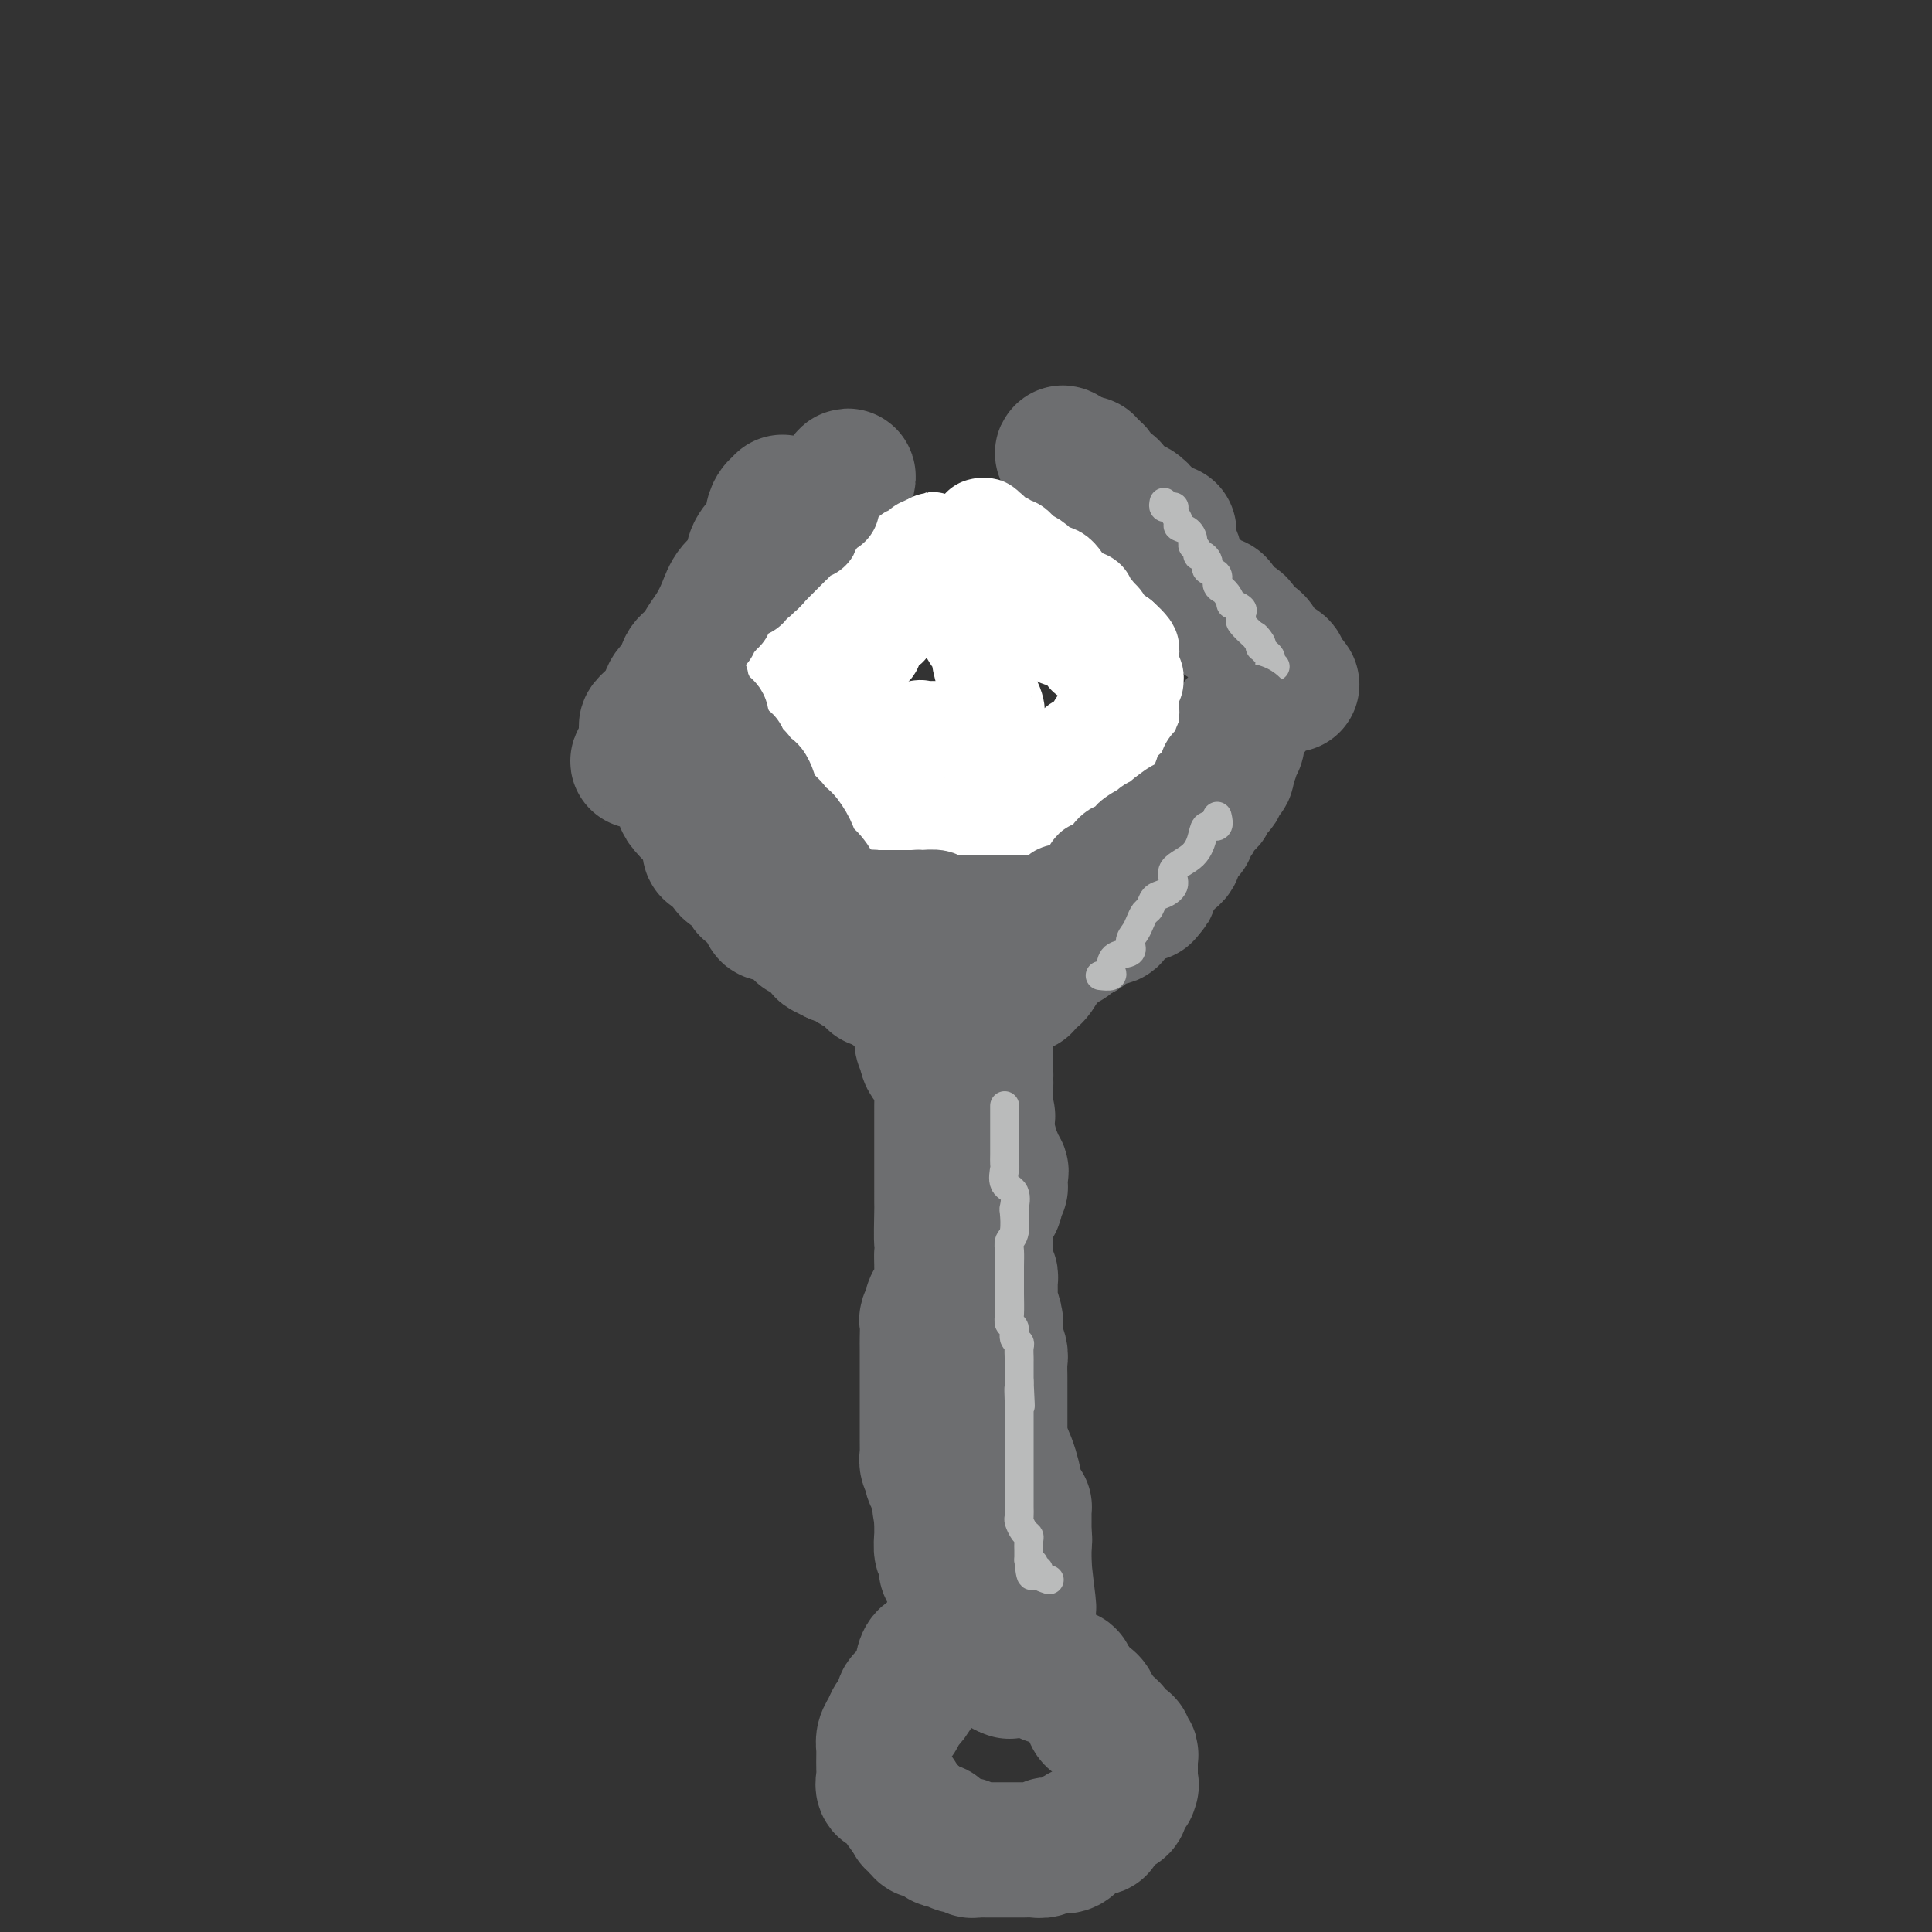 <svg viewBox='0 0 400 400' version='1.1' xmlns='http://www.w3.org/2000/svg' xmlns:xlink='http://www.w3.org/1999/xlink'><rect x="0" y="0" width="400" height="400" fill="#333333" stroke="none"/><g fill='none' stroke='#6D6E70' stroke-width='28' stroke-linecap='round' stroke-linejoin='round'><path d='M162,104c-0.021,0.409 -0.043,0.819 0,1c0.043,0.181 0.149,0.135 0,0c-0.149,-0.135 -0.555,-0.358 -1,0c-0.445,0.358 -0.929,1.296 -1,2c-0.071,0.704 0.273,1.174 0,2c-0.273,0.826 -1.161,2.009 -2,3c-0.839,0.991 -1.628,1.791 -2,3c-0.372,1.209 -0.326,2.826 -1,4c-0.674,1.174 -2.067,1.904 -3,3c-0.933,1.096 -1.406,2.558 -2,4c-0.594,1.442 -1.310,2.865 -2,4c-0.690,1.135 -1.355,1.981 -2,3c-0.645,1.019 -1.271,2.211 -2,3c-0.729,0.789 -1.560,1.173 -2,2c-0.440,0.827 -0.490,2.095 -1,3c-0.510,0.905 -1.482,1.446 -2,2c-0.518,0.554 -0.584,1.122 -1,2c-0.416,0.878 -1.183,2.067 -2,3c-0.817,0.933 -1.683,1.611 -2,2c-0.317,0.389 -0.085,0.489 0,1c0.085,0.511 0.024,1.432 0,2c-0.024,0.568 -0.012,0.784 0,1'/><path d='M134,154c-4.153,7.489 -0.537,1.212 1,0c1.537,-1.212 0.993,2.642 1,4c0.007,1.358 0.563,0.221 1,0c0.437,-0.221 0.754,0.473 1,1c0.246,0.527 0.419,0.885 1,2c0.581,1.115 1.569,2.986 2,4c0.431,1.014 0.304,1.171 1,2c0.696,0.829 2.214,2.330 3,3c0.786,0.670 0.841,0.508 1,1c0.159,0.492 0.421,1.637 1,2c0.579,0.363 1.473,-0.055 2,0c0.527,0.055 0.687,0.583 1,1c0.313,0.417 0.780,0.722 1,1c0.220,0.278 0.191,0.530 1,1c0.809,0.470 2.454,1.160 3,2c0.546,0.840 -0.007,1.832 0,2c0.007,0.168 0.576,-0.487 1,0c0.424,0.487 0.705,2.117 1,3c0.295,0.883 0.605,1.020 1,1c0.395,-0.020 0.876,-0.198 1,0c0.124,0.198 -0.107,0.771 0,1c0.107,0.229 0.554,0.115 1,0'/><path d='M160,185c3.978,4.675 0.922,0.861 0,0c-0.922,-0.861 0.290,1.230 1,2c0.710,0.770 0.917,0.220 1,0c0.083,-0.220 0.041,-0.110 0,0'/><path d='M230,103c0.764,0.874 1.527,1.747 2,2c0.473,0.253 0.654,-0.115 1,0c0.346,0.115 0.855,0.712 1,1c0.145,0.288 -0.075,0.267 0,1c0.075,0.733 0.444,2.221 1,3c0.556,0.779 1.300,0.849 2,1c0.700,0.151 1.356,0.383 2,1c0.644,0.617 1.276,1.621 2,2c0.724,0.379 1.540,0.134 2,1c0.460,0.866 0.565,2.842 1,4c0.435,1.158 1.200,1.498 2,2c0.800,0.502 1.636,1.166 2,2c0.364,0.834 0.255,1.838 1,2c0.745,0.162 2.345,-0.517 3,0c0.655,0.517 0.364,2.232 1,3c0.636,0.768 2.198,0.591 3,1c0.802,0.409 0.845,1.405 1,2c0.155,0.595 0.421,0.789 1,1c0.579,0.211 1.469,0.438 2,1c0.531,0.562 0.703,1.460 1,2c0.297,0.540 0.719,0.722 1,1c0.281,0.278 0.422,0.652 1,1c0.578,0.348 1.594,0.671 2,1c0.406,0.329 0.203,0.665 0,1'/><path d='M265,139c5.217,5.491 0.759,1.219 -1,0c-1.759,-1.219 -0.820,0.614 -1,2c-0.180,1.386 -1.480,2.325 -2,3c-0.520,0.675 -0.262,1.085 -1,2c-0.738,0.915 -2.472,2.335 -3,3c-0.528,0.665 0.151,0.576 0,1c-0.151,0.424 -1.134,1.363 -2,2c-0.866,0.637 -1.617,0.973 -2,2c-0.383,1.027 -0.398,2.745 -1,4c-0.602,1.255 -1.793,2.047 -3,3c-1.207,0.953 -2.432,2.066 -3,3c-0.568,0.934 -0.480,1.688 -1,2c-0.520,0.312 -1.648,0.180 -2,1c-0.352,0.820 0.070,2.591 0,4c-0.070,1.409 -0.634,2.456 -1,3c-0.366,0.544 -0.533,0.584 -1,1c-0.467,0.416 -1.233,1.208 -2,2'/><path d='M239,177c-4.040,5.998 -1.139,1.991 0,1c1.139,-0.991 0.515,1.032 0,2c-0.515,0.968 -0.923,0.882 -1,1c-0.077,0.118 0.175,0.442 0,1c-0.175,0.558 -0.779,1.351 -1,2c-0.221,0.649 -0.059,1.156 0,1c0.059,-0.156 0.016,-0.974 0,-1c-0.016,-0.026 -0.004,0.739 0,1c0.004,0.261 0.001,0.018 0,0c-0.001,-0.018 -0.000,0.187 0,0c0.000,-0.187 0.000,-0.768 0,-1c-0.000,-0.232 -0.000,-0.116 0,0'/><path d='M237,184c-0.779,1.090 -1.726,0.317 -2,0c-0.274,-0.317 0.127,-0.176 -1,0c-1.127,0.176 -3.781,0.387 -6,1c-2.219,0.613 -4.004,1.628 -5,2c-0.996,0.372 -1.202,0.100 -2,0c-0.798,-0.100 -2.189,-0.027 -3,0c-0.811,0.027 -1.043,0.007 -1,0c0.043,-0.007 0.359,-0.003 0,0c-0.359,0.003 -1.395,0.005 -2,0c-0.605,-0.005 -0.781,-0.015 -1,0c-0.219,0.015 -0.481,0.057 -1,0c-0.519,-0.057 -1.295,-0.211 -2,0c-0.705,0.211 -1.340,0.788 -2,1c-0.660,0.212 -1.344,0.061 -2,0c-0.656,-0.061 -1.284,-0.030 -2,0c-0.716,0.030 -1.519,0.061 -2,0c-0.481,-0.061 -0.640,-0.212 -1,0c-0.360,0.212 -0.923,0.789 -1,1c-0.077,0.211 0.330,0.056 0,0c-0.330,-0.056 -1.398,-0.014 -3,0c-1.602,0.014 -3.739,0.001 -5,0c-1.261,-0.001 -1.647,0.010 -2,0c-0.353,-0.010 -0.672,-0.041 -1,0c-0.328,0.041 -0.665,0.155 -1,0c-0.335,-0.155 -0.667,-0.577 -1,-1'/><path d='M188,188c-7.682,0.618 -2.387,0.162 -1,0c1.387,-0.162 -1.134,-0.029 -2,0c-0.866,0.029 -0.077,-0.045 0,0c0.077,0.045 -0.557,0.208 -1,0c-0.443,-0.208 -0.696,-0.788 -1,-1c-0.304,-0.212 -0.658,-0.057 -1,0c-0.342,0.057 -0.670,0.015 -1,0c-0.330,-0.015 -0.662,-0.004 -1,0c-0.338,0.004 -0.684,0.001 -1,0c-0.316,-0.001 -0.604,-0.001 -1,0c-0.396,0.001 -0.899,0.004 -1,0c-0.101,-0.004 0.201,-0.015 0,0c-0.201,0.015 -0.904,0.057 -2,0c-1.096,-0.057 -2.585,-0.211 -3,0c-0.415,0.211 0.243,0.789 0,1c-0.243,0.211 -1.389,0.057 -2,0c-0.611,-0.057 -0.689,-0.015 -1,0c-0.311,0.015 -0.857,0.004 -1,0c-0.143,-0.004 0.117,-0.001 0,0c-0.117,0.001 -0.609,-0.001 -1,0c-0.391,0.001 -0.679,0.003 -1,0c-0.321,-0.003 -0.674,-0.011 -1,0c-0.326,0.011 -0.626,0.041 -1,0c-0.374,-0.041 -0.821,-0.155 -1,0c-0.179,0.155 -0.089,0.577 0,1'/><path d='M163,189c-4.167,0.167 -2.083,0.083 0,0'/><path d='M198,198c-0.000,0.304 -0.000,0.607 0,1c0.000,0.393 0.000,0.875 0,1c-0.000,0.125 -0.001,-0.108 0,0c0.001,0.108 0.004,0.556 0,1c-0.004,0.444 -0.015,0.882 0,1c0.015,0.118 0.057,-0.086 0,0c-0.057,0.086 -0.212,0.460 0,1c0.212,0.540 0.793,1.245 1,2c0.207,0.755 0.040,1.561 0,2c-0.040,0.439 0.046,0.512 0,1c-0.046,0.488 -0.224,1.390 0,2c0.224,0.610 0.849,0.926 1,1c0.151,0.074 -0.171,-0.094 0,0c0.171,0.094 0.834,0.450 1,1c0.166,0.550 -0.166,1.296 0,2c0.166,0.704 0.829,1.368 1,2c0.171,0.632 -0.151,1.234 0,2c0.151,0.766 0.776,1.697 1,2c0.224,0.303 0.046,-0.021 0,0c-0.046,0.021 0.040,0.388 0,1c-0.040,0.612 -0.207,1.469 0,2c0.207,0.531 0.788,0.738 1,1c0.212,0.262 0.057,0.581 0,1c-0.057,0.419 -0.015,0.937 0,1c0.015,0.063 0.004,-0.329 0,0c-0.004,0.329 -0.001,1.380 0,2c0.001,0.620 0.001,0.810 0,1'/><path d='M204,229c0.928,4.541 0.249,0.393 0,0c-0.249,-0.393 -0.067,2.969 0,4c0.067,1.031 0.018,-0.268 0,0c-0.018,0.268 -0.005,2.103 0,3c0.005,0.897 0.001,0.855 0,1c-0.001,0.145 -0.000,0.476 0,1c0.000,0.524 0.000,1.241 0,2c-0.000,0.759 -0.000,1.560 0,2c0.000,0.440 0.000,0.519 0,1c-0.000,0.481 -0.000,1.365 0,3c0.000,1.635 0.000,4.021 0,5c-0.000,0.979 -0.000,0.552 0,1c0.000,0.448 0.000,1.772 0,3c-0.000,1.228 -0.000,2.360 0,3c0.000,0.640 0.000,0.788 0,1c-0.000,0.212 -0.000,0.488 0,1c0.000,0.512 0.001,1.261 0,2c-0.001,0.739 -0.003,1.469 0,2c0.003,0.531 0.011,0.862 0,1c-0.011,0.138 -0.040,0.081 0,1c0.040,0.919 0.151,2.813 0,4c-0.151,1.187 -0.562,1.667 -1,2c-0.438,0.333 -0.902,0.518 -1,1c-0.098,0.482 0.170,1.261 0,2c-0.170,0.739 -0.778,1.439 -1,2c-0.222,0.561 -0.060,0.983 0,2c0.060,1.017 0.016,2.629 0,3c-0.016,0.371 -0.004,-0.498 0,0c0.004,0.498 0.001,2.365 0,3c-0.001,0.635 -0.000,0.039 0,0c0.000,-0.039 0.000,0.481 0,1'/><path d='M201,286c-0.464,8.992 -0.124,2.972 0,1c0.124,-1.972 0.033,0.105 0,1c-0.033,0.895 -0.008,0.608 0,1c0.008,0.392 0.000,1.463 0,2c-0.000,0.537 0.007,0.539 0,1c-0.007,0.461 -0.030,1.380 0,2c0.030,0.620 0.113,0.940 0,1c-0.113,0.060 -0.423,-0.138 0,0c0.423,0.138 1.578,0.614 2,1c0.422,0.386 0.112,0.681 0,1c-0.112,0.319 -0.026,0.663 0,1c0.026,0.337 -0.006,0.669 0,1c0.006,0.331 0.051,0.663 0,1c-0.051,0.337 -0.200,0.680 0,1c0.200,0.320 0.747,0.617 1,1c0.253,0.383 0.211,0.852 0,1c-0.211,0.148 -0.593,-0.024 0,1c0.593,1.024 2.159,3.245 3,4c0.841,0.755 0.957,0.044 1,0c0.043,-0.044 0.011,0.580 0,1c-0.011,0.420 -0.003,0.637 0,1c0.003,0.363 0.001,0.871 0,1c-0.001,0.129 -0.000,-0.120 0,0c0.000,0.120 0.000,0.609 0,1c-0.000,0.391 -0.000,0.683 0,1c0.000,0.317 0.000,0.658 0,1'/><path d='M208,314c1.083,4.514 0.290,1.797 0,1c-0.290,-0.797 -0.078,0.324 0,1c0.078,0.676 0.021,0.906 0,1c-0.021,0.094 -0.006,0.053 0,0c0.006,-0.053 0.001,-0.119 0,0c-0.001,0.119 -0.000,0.423 0,1c0.000,0.577 0.000,1.425 0,2c-0.000,0.575 0.000,0.875 0,1c-0.000,0.125 -0.001,0.074 0,0c0.001,-0.074 0.004,-0.171 0,0c-0.004,0.171 -0.015,0.610 0,1c0.015,0.390 0.057,0.731 0,1c-0.057,0.269 -0.211,0.468 0,1c0.211,0.532 0.789,1.399 1,2c0.211,0.601 0.057,0.935 0,1c-0.057,0.065 -0.015,-0.141 0,0c0.015,0.141 0.004,0.629 0,1c-0.004,0.371 -0.001,0.624 0,1c0.001,0.376 0.000,0.874 0,1c-0.000,0.126 -0.000,-0.120 0,0c0.000,0.120 0.000,0.606 0,1c-0.000,0.394 -0.000,0.697 0,1c0.000,0.303 0.000,0.607 0,1c-0.000,0.393 -0.000,0.875 0,1c0.000,0.125 0.000,-0.107 0,0c-0.000,0.107 -0.000,0.554 0,1'/><path d='M209,335c0.608,3.659 1.628,2.305 2,2c0.372,-0.305 0.096,0.439 0,1c-0.096,0.561 -0.011,0.939 0,1c0.011,0.061 -0.054,-0.196 0,0c0.054,0.196 0.225,0.845 0,1c-0.225,0.155 -0.845,-0.184 -1,0c-0.155,0.184 0.155,0.889 0,1c-0.155,0.111 -0.774,-0.374 -1,0c-0.226,0.374 -0.060,1.607 0,2c0.060,0.393 0.013,-0.055 0,0c-0.013,0.055 0.007,0.613 0,1c-0.007,0.387 -0.040,0.604 0,1c0.040,0.396 0.154,0.970 0,1c-0.154,0.030 -0.577,-0.485 -1,-1'/><path d='M208,345c-0.155,1.368 -0.041,-0.211 0,-1c0.041,-0.789 0.011,-0.788 0,-1c-0.011,-0.212 -0.003,-0.636 0,-1c0.003,-0.364 0.002,-0.667 0,-1c-0.002,-0.333 -0.004,-0.694 0,-1c0.004,-0.306 0.015,-0.556 0,-1c-0.015,-0.444 -0.057,-1.083 0,-2c0.057,-0.917 0.211,-2.114 0,-3c-0.211,-0.886 -0.789,-1.462 -1,-2c-0.211,-0.538 -0.057,-1.039 0,-2c0.057,-0.961 0.017,-2.383 0,-3c-0.017,-0.617 -0.011,-0.428 0,-1c0.011,-0.572 0.028,-1.903 0,-3c-0.028,-1.097 -0.102,-1.958 0,-3c0.102,-1.042 0.381,-2.265 0,-3c-0.381,-0.735 -1.422,-0.984 -2,-2c-0.578,-1.016 -0.694,-2.800 -1,-4c-0.306,-1.200 -0.804,-1.817 -1,-3c-0.196,-1.183 -0.091,-2.932 0,-4c0.091,-1.068 0.168,-1.454 0,-2c-0.168,-0.546 -0.581,-1.250 -1,-2c-0.419,-0.750 -0.845,-1.546 -1,-2c-0.155,-0.454 -0.041,-0.567 0,-1c0.041,-0.433 0.008,-1.185 0,-2c-0.008,-0.815 0.008,-1.693 0,-3c-0.008,-1.307 -0.041,-3.044 0,-4c0.041,-0.956 0.154,-1.130 0,-2c-0.154,-0.870 -0.577,-2.435 -1,-4'/><path d='M200,282c-1.067,-5.546 -0.233,-1.910 0,-1c0.233,0.910 -0.134,-0.908 0,-2c0.134,-1.092 0.768,-1.460 1,-2c0.232,-0.540 0.062,-1.251 0,-2c-0.062,-0.749 -0.017,-1.534 0,-3c0.017,-1.466 0.004,-3.613 0,-5c-0.004,-1.387 -0.001,-2.015 0,-3c0.001,-0.985 0.000,-2.326 0,-4c-0.000,-1.674 -0.000,-3.682 0,-5c0.000,-1.318 0.000,-1.946 0,-3c-0.000,-1.054 -0.001,-2.536 0,-4c0.001,-1.464 0.002,-2.912 0,-4c-0.002,-1.088 -0.007,-1.818 0,-3c0.007,-1.182 0.026,-2.817 0,-5c-0.026,-2.183 -0.098,-4.913 0,-7c0.098,-2.087 0.366,-3.529 0,-5c-0.366,-1.471 -1.366,-2.970 -2,-5c-0.634,-2.030 -0.902,-4.590 -1,-6c-0.098,-1.410 -0.026,-1.669 0,-2c0.026,-0.331 0.007,-0.733 0,-1c-0.007,-0.267 -0.002,-0.397 0,-1c0.002,-0.603 0.001,-1.677 0,-2c-0.001,-0.323 -0.000,0.105 0,0c0.000,-0.105 0.000,-0.744 0,-1c-0.000,-0.256 -0.000,-0.128 0,0'/><path d='M203,339c-0.764,0.000 -1.529,0.000 -2,0c-0.471,-0.000 -0.649,-0.001 -1,0c-0.351,0.001 -0.876,0.005 -1,0c-0.124,-0.005 0.151,-0.017 0,0c-0.151,0.017 -0.730,0.064 -1,0c-0.270,-0.064 -0.232,-0.237 0,0c0.232,0.237 0.658,0.885 0,1c-0.658,0.115 -2.401,-0.303 -3,0c-0.599,0.303 -0.055,1.327 0,2c0.055,0.673 -0.380,0.994 -1,1c-0.620,0.006 -1.427,-0.302 -2,0c-0.573,0.302 -0.913,1.213 -1,2c-0.087,0.787 0.079,1.451 0,2c-0.079,0.549 -0.402,0.983 -1,2c-0.598,1.017 -1.469,2.618 -2,3c-0.531,0.382 -0.720,-0.456 -1,0c-0.280,0.456 -0.649,2.206 -1,3c-0.351,0.794 -0.682,0.633 -1,1c-0.318,0.367 -0.621,1.263 -1,2c-0.379,0.737 -0.834,1.314 -1,2c-0.166,0.686 -0.044,1.482 0,2c0.044,0.518 0.010,0.759 0,1c-0.010,0.241 0.003,0.482 0,1c-0.003,0.518 -0.022,1.312 0,2c0.022,0.688 0.086,1.269 0,2c-0.086,0.731 -0.321,1.610 0,2c0.321,0.390 1.200,0.290 2,1c0.800,0.710 1.523,2.230 2,3c0.477,0.770 0.708,0.792 1,1c0.292,0.208 0.646,0.604 1,1'/><path d='M189,376c0.863,1.172 0.020,1.102 0,1c-0.020,-0.102 0.781,-0.237 1,0c0.219,0.237 -0.145,0.846 0,1c0.145,0.154 0.797,-0.147 1,0c0.203,0.147 -0.044,0.742 0,1c0.044,0.258 0.379,0.178 1,0c0.621,-0.178 1.528,-0.454 2,0c0.472,0.454 0.508,1.637 1,2c0.492,0.363 1.441,-0.095 2,0c0.559,0.095 0.727,0.743 1,1c0.273,0.257 0.650,0.121 1,0c0.350,-0.121 0.672,-0.229 1,0c0.328,0.229 0.661,0.793 1,1c0.339,0.207 0.685,0.055 1,0c0.315,-0.055 0.601,-0.015 1,0c0.399,0.015 0.913,0.004 1,0c0.087,-0.004 -0.252,-0.001 0,0c0.252,0.001 1.097,0.000 2,0c0.903,-0.000 1.866,0.000 2,0c0.134,-0.000 -0.561,-0.000 0,0c0.561,0.000 2.378,0.001 3,0c0.622,-0.001 0.050,-0.004 0,0c-0.050,0.004 0.420,0.015 1,0c0.580,-0.015 1.268,-0.057 2,0c0.732,0.057 1.509,0.213 2,0c0.491,-0.213 0.698,-0.796 1,-1c0.302,-0.204 0.700,-0.030 1,0c0.300,0.030 0.503,-0.085 1,0c0.497,0.085 1.288,0.369 2,0c0.712,-0.369 1.346,-1.391 2,-2c0.654,-0.609 1.327,-0.804 2,-1'/><path d='M225,379c3.743,-0.737 2.100,-0.580 2,-1c-0.100,-0.420 1.344,-1.416 2,-2c0.656,-0.584 0.523,-0.756 1,-1c0.477,-0.244 1.564,-0.560 2,-1c0.436,-0.440 0.222,-1.005 0,-1c-0.222,0.005 -0.452,0.579 0,0c0.452,-0.579 1.585,-2.312 2,-3c0.415,-0.688 0.111,-0.332 0,0c-0.111,0.332 -0.030,0.640 0,0c0.030,-0.640 0.008,-2.227 0,-3c-0.008,-0.773 -0.001,-0.733 0,-1c0.001,-0.267 -0.004,-0.840 0,-1c0.004,-0.160 0.017,0.093 0,0c-0.017,-0.093 -0.065,-0.532 0,-1c0.065,-0.468 0.243,-0.966 0,-1c-0.243,-0.034 -0.907,0.394 -1,0c-0.093,-0.394 0.383,-1.611 0,-2c-0.383,-0.389 -1.627,0.051 -2,0c-0.373,-0.051 0.125,-0.592 0,-1c-0.125,-0.408 -0.873,-0.683 -1,-1c-0.127,-0.317 0.368,-0.675 0,-1c-0.368,-0.325 -1.600,-0.615 -2,-1c-0.400,-0.385 0.032,-0.864 0,-1c-0.032,-0.136 -0.529,0.070 -1,0c-0.471,-0.070 -0.918,-0.418 -1,-1c-0.082,-0.582 0.199,-1.399 0,-2c-0.199,-0.601 -0.878,-0.986 -1,-1c-0.122,-0.014 0.313,0.342 0,0c-0.313,-0.342 -1.375,-1.384 -2,-2c-0.625,-0.616 -0.812,-0.808 -1,-1'/><path d='M222,349c-2.075,-2.276 -1.263,-0.466 -1,0c0.263,0.466 -0.025,-0.411 0,-1c0.025,-0.589 0.361,-0.888 0,-1c-0.361,-0.112 -1.420,-0.037 -2,0c-0.580,0.037 -0.680,0.035 -1,0c-0.320,-0.035 -0.859,-0.104 -1,0c-0.141,0.104 0.117,0.382 0,0c-0.117,-0.382 -0.610,-1.423 -1,-2c-0.390,-0.577 -0.678,-0.691 -1,-1c-0.322,-0.309 -0.679,-0.814 -1,-1c-0.321,-0.186 -0.607,-0.054 -1,0c-0.393,0.054 -0.892,0.028 -1,0c-0.108,-0.028 0.174,-0.059 0,0c-0.174,0.059 -0.806,0.208 -1,0c-0.194,-0.208 0.050,-0.774 0,-1c-0.050,-0.226 -0.394,-0.113 -1,0c-0.606,0.113 -1.473,0.228 -2,0c-0.527,-0.228 -0.715,-0.797 -1,-1c-0.285,-0.203 -0.669,-0.040 -1,0c-0.331,0.040 -0.610,-0.042 -1,0c-0.390,0.042 -0.892,0.207 -1,0c-0.108,-0.207 0.178,-0.788 0,-1c-0.178,-0.212 -0.821,-0.057 -1,0c-0.179,0.057 0.106,0.015 0,0c-0.106,-0.015 -0.602,-0.004 -1,0c-0.398,0.004 -0.699,0.002 -1,0'/><path d='M201,340c-3.475,-1.328 -1.662,-0.150 -1,0c0.662,0.150 0.174,-0.730 0,-1c-0.174,-0.270 -0.033,0.070 0,0c0.033,-0.070 -0.043,-0.548 0,-1c0.043,-0.452 0.204,-0.877 0,-1c-0.204,-0.123 -0.773,0.056 -1,0c-0.227,-0.056 -0.113,-0.347 0,-1c0.113,-0.653 0.226,-1.668 0,-2c-0.226,-0.332 -0.792,0.019 -1,0c-0.208,-0.019 -0.060,-0.408 0,-1c0.060,-0.592 0.031,-1.388 0,-2c-0.031,-0.612 -0.065,-1.042 0,-1c0.065,0.042 0.227,0.556 0,0c-0.227,-0.556 -0.844,-2.182 -1,-3c-0.156,-0.818 0.151,-0.829 0,-1c-0.151,-0.171 -0.758,-0.501 -1,-1c-0.242,-0.499 -0.117,-1.165 0,-2c0.117,-0.835 0.228,-1.838 0,-2c-0.228,-0.162 -0.793,0.517 -1,0c-0.207,-0.517 -0.055,-2.231 0,-3c0.055,-0.769 0.015,-0.592 0,-1c-0.015,-0.408 -0.004,-1.402 0,-2c0.004,-0.598 0.002,-0.799 0,-1'/><path d='M195,314c-0.931,-4.465 -0.257,-2.628 0,-2c0.257,0.628 0.097,0.045 0,-1c-0.097,-1.045 -0.130,-2.553 0,-3c0.130,-0.447 0.423,0.165 0,0c-0.423,-0.165 -1.563,-1.109 -2,-2c-0.437,-0.891 -0.170,-1.730 0,-2c0.170,-0.270 0.242,0.029 0,0c-0.242,-0.029 -0.797,-0.385 -1,-1c-0.203,-0.615 -0.054,-1.487 0,-2c0.054,-0.513 0.015,-0.665 0,-1c-0.015,-0.335 -0.004,-0.851 0,-2c0.004,-1.149 0.001,-2.930 0,-4c-0.001,-1.070 -0.000,-1.428 0,-2c0.000,-0.572 0.000,-1.358 0,-2c-0.000,-0.642 -0.000,-1.141 0,-2c0.000,-0.859 0.000,-2.079 0,-3c-0.000,-0.921 -0.000,-1.544 0,-2c0.000,-0.456 0.000,-0.746 0,-1c-0.000,-0.254 -0.001,-0.474 0,-1c0.001,-0.526 0.005,-1.359 0,-2c-0.005,-0.641 -0.017,-1.092 0,-2c0.017,-0.908 0.065,-2.275 0,-3c-0.065,-0.725 -0.242,-0.808 0,-1c0.242,-0.192 0.902,-0.492 1,-1c0.098,-0.508 -0.366,-1.224 0,-2c0.366,-0.776 1.562,-1.611 2,-2c0.438,-0.389 0.117,-0.331 0,-1c-0.117,-0.669 -0.032,-2.065 0,-3c0.032,-0.935 0.009,-1.410 0,-2c-0.009,-0.590 -0.005,-1.295 0,-2'/><path d='M195,260c0.464,-6.982 0.124,-2.938 0,-3c-0.124,-0.062 -0.033,-4.231 0,-6c0.033,-1.769 0.009,-1.137 0,-2c-0.009,-0.863 -0.002,-3.220 0,-5c0.002,-1.780 0.001,-2.981 0,-4c-0.001,-1.019 -0.001,-1.855 0,-3c0.001,-1.145 0.003,-2.598 0,-4c-0.003,-1.402 -0.013,-2.753 0,-4c0.013,-1.247 0.047,-2.390 0,-3c-0.047,-0.610 -0.174,-0.687 0,-1c0.174,-0.313 0.649,-0.860 0,-2c-0.649,-1.140 -2.423,-2.872 -3,-4c-0.577,-1.128 0.043,-1.654 0,-2c-0.043,-0.346 -0.747,-0.514 -1,-1c-0.253,-0.486 -0.054,-1.291 0,-2c0.054,-0.709 -0.037,-1.323 0,-2c0.037,-0.677 0.202,-1.417 0,-2c-0.202,-0.583 -0.770,-1.009 -1,-1c-0.230,0.009 -0.122,0.455 0,1c0.122,0.545 0.256,1.190 1,3c0.744,1.810 2.096,4.784 3,7c0.904,2.216 1.359,3.674 2,6c0.641,2.326 1.469,5.522 2,9c0.531,3.478 0.766,7.239 1,11'/><path d='M199,246c1.816,7.416 1.855,7.457 2,10c0.145,2.543 0.397,7.590 1,12c0.603,4.410 1.558,8.184 2,13c0.442,4.816 0.370,10.674 1,14c0.630,3.326 1.962,4.121 3,6c1.038,1.879 1.781,4.843 2,6c0.219,1.157 -0.085,0.507 0,1c0.085,0.493 0.559,2.129 1,3c0.441,0.871 0.850,0.977 1,1c0.150,0.023 0.040,-0.036 0,0c-0.040,0.036 -0.011,0.168 0,1c0.011,0.832 0.003,2.365 0,3c-0.003,0.635 -0.001,0.371 0,1c0.001,0.629 0.000,2.152 0,3c-0.000,0.848 -0.000,1.022 0,1c0.000,-0.022 0.000,-0.238 0,0c-0.000,0.238 -0.000,0.931 0,2c0.000,1.069 0.000,2.513 0,3c-0.000,0.487 -0.000,0.017 0,0c0.000,-0.017 0.000,0.418 0,1c-0.000,0.582 -0.000,1.311 0,2c0.000,0.689 0.000,1.340 0,1c-0.000,-0.340 -0.000,-1.670 0,-3'/><path d='M212,327c1.967,12.131 0.383,1.959 0,-3c-0.383,-4.959 0.433,-4.705 0,-6c-0.433,-1.295 -2.115,-4.139 -3,-6c-0.885,-1.861 -0.973,-2.740 -1,-4c-0.027,-1.260 0.007,-2.903 0,-4c-0.007,-1.097 -0.054,-1.650 0,-2c0.054,-0.350 0.211,-0.497 0,-1c-0.211,-0.503 -0.789,-1.362 -1,-2c-0.211,-0.638 -0.057,-1.054 0,-1c0.057,0.054 0.015,0.577 0,0c-0.015,-0.577 -0.004,-2.253 0,-3c0.004,-0.747 0.001,-0.566 0,-1c-0.001,-0.434 -0.000,-1.482 0,-2c0.000,-0.518 0.000,-0.504 0,-1c-0.000,-0.496 -0.000,-1.502 0,-2c0.000,-0.498 0.001,-0.488 0,-1c-0.001,-0.512 -0.004,-1.544 0,-2c0.004,-0.456 0.015,-0.335 0,-1c-0.015,-0.665 -0.056,-2.116 0,-3c0.056,-0.884 0.207,-1.200 0,-2c-0.207,-0.800 -0.774,-2.084 -1,-3c-0.226,-0.916 -0.113,-1.464 0,-2c0.113,-0.536 0.226,-1.061 0,-2c-0.226,-0.939 -0.793,-2.293 -1,-3c-0.207,-0.707 -0.056,-0.767 0,-1c0.056,-0.233 0.016,-0.640 0,-1c-0.016,-0.360 -0.007,-0.674 0,-1c0.007,-0.326 0.012,-0.665 0,-1c-0.012,-0.335 -0.042,-0.667 0,-1c0.042,-0.333 0.155,-0.667 0,-1c-0.155,-0.333 -0.577,-0.667 -1,-1'/><path d='M204,263c-1.238,-10.079 -0.332,-3.278 0,-1c0.332,2.278 0.089,0.033 0,-1c-0.089,-1.033 -0.024,-0.854 0,-1c0.024,-0.146 0.006,-0.617 0,-1c-0.006,-0.383 -0.002,-0.679 0,-1c0.002,-0.321 0.001,-0.668 0,-1c-0.001,-0.332 -0.000,-0.648 0,-1c0.000,-0.352 0.001,-0.738 0,-1c-0.001,-0.262 -0.002,-0.399 0,-1c0.002,-0.601 0.008,-1.666 0,-2c-0.008,-0.334 -0.031,0.061 0,0c0.031,-0.061 0.117,-0.580 0,-1c-0.117,-0.420 -0.438,-0.743 0,-1c0.438,-0.257 1.634,-0.450 2,-1c0.366,-0.550 -0.099,-1.457 0,-2c0.099,-0.543 0.761,-0.721 1,-1c0.239,-0.279 0.055,-0.657 0,-1c-0.055,-0.343 0.018,-0.650 0,-1c-0.018,-0.350 -0.128,-0.741 0,-1c0.128,-0.259 0.494,-0.384 0,-1c-0.494,-0.616 -1.849,-1.722 -2,-2c-0.151,-0.278 0.903,0.273 1,0c0.097,-0.273 -0.762,-1.368 -1,-2c-0.238,-0.632 0.146,-0.799 0,-1c-0.146,-0.201 -0.823,-0.435 -1,-1c-0.177,-0.565 0.145,-1.460 0,-2c-0.145,-0.540 -0.756,-0.726 -1,-1c-0.244,-0.274 -0.122,-0.637 0,-1'/><path d='M203,232c-0.619,-2.081 -0.166,-1.782 0,-2c0.166,-0.218 0.045,-0.951 0,-1c-0.045,-0.049 -0.013,0.586 0,0c0.013,-0.586 0.007,-2.394 0,-3c-0.007,-0.606 -0.016,-0.011 0,0c0.016,0.011 0.057,-0.561 0,-1c-0.057,-0.439 -0.211,-0.744 0,-1c0.211,-0.256 0.789,-0.464 1,-1c0.211,-0.536 0.057,-1.399 0,-2c-0.057,-0.601 -0.015,-0.938 0,-1c0.015,-0.062 0.004,0.151 0,0c-0.004,-0.151 -0.001,-0.666 0,-1c0.001,-0.334 0.000,-0.487 0,-1c-0.000,-0.513 0.000,-1.385 0,-2c-0.000,-0.615 -0.001,-0.973 0,-1c0.001,-0.027 0.004,0.278 0,0c-0.004,-0.278 -0.016,-1.139 0,-2c0.016,-0.861 0.061,-1.723 0,-2c-0.061,-0.277 -0.226,0.032 0,0c0.226,-0.032 0.844,-0.405 1,-1c0.156,-0.595 -0.152,-1.414 0,-2c0.152,-0.586 0.762,-0.941 1,-1c0.238,-0.059 0.102,0.176 0,0c-0.102,-0.176 -0.172,-0.765 0,-1c0.172,-0.235 0.586,-0.118 1,0'/><path d='M207,206c0.875,-4.034 1.062,-1.118 1,0c-0.062,1.118 -0.372,0.440 0,0c0.372,-0.440 1.426,-0.641 2,-1c0.574,-0.359 0.668,-0.877 1,-1c0.332,-0.123 0.902,0.150 1,0c0.098,-0.150 -0.277,-0.723 0,-1c0.277,-0.277 1.205,-0.259 2,-1c0.795,-0.741 1.455,-2.241 2,-3c0.545,-0.759 0.973,-0.777 1,-1c0.027,-0.223 -0.347,-0.651 0,-1c0.347,-0.349 1.416,-0.619 2,-1c0.584,-0.381 0.684,-0.873 1,-1c0.316,-0.127 0.848,0.110 1,0c0.152,-0.110 -0.074,-0.568 0,-1c0.074,-0.432 0.450,-0.838 1,-1c0.550,-0.162 1.275,-0.081 2,0'/><path d='M224,193c2.581,-1.968 0.534,-0.387 0,0c-0.534,0.387 0.445,-0.418 1,-1c0.555,-0.582 0.686,-0.941 1,-1c0.314,-0.059 0.809,0.181 1,0c0.191,-0.181 0.076,-0.783 0,-1c-0.076,-0.217 -0.112,-0.048 0,0c0.112,0.048 0.373,-0.024 1,0c0.627,0.024 1.621,0.146 2,0c0.379,-0.146 0.143,-0.559 0,-1c-0.143,-0.441 -0.193,-0.910 0,-1c0.193,-0.090 0.630,0.200 1,0c0.370,-0.200 0.672,-0.890 1,-1c0.328,-0.110 0.683,0.359 1,0c0.317,-0.359 0.597,-1.546 1,-2c0.403,-0.454 0.930,-0.176 1,0c0.070,0.176 -0.317,0.251 0,0c0.317,-0.251 1.338,-0.827 2,-1c0.662,-0.173 0.966,0.059 1,0c0.034,-0.059 -0.201,-0.409 0,-1c0.201,-0.591 0.838,-1.425 1,-2c0.162,-0.575 -0.153,-0.892 0,-1c0.153,-0.108 0.773,-0.008 1,0c0.227,0.008 0.061,-0.075 0,0c-0.061,0.075 -0.017,0.307 0,0c0.017,-0.307 0.009,-1.154 0,-2'/><path d='M240,178c2.580,-2.278 1.030,-0.475 1,0c-0.030,0.475 1.459,-0.380 2,-1c0.541,-0.620 0.134,-1.006 0,-1c-0.134,0.006 0.007,0.405 0,0c-0.007,-0.405 -0.160,-1.614 0,-2c0.160,-0.386 0.634,0.052 1,0c0.366,-0.052 0.624,-0.595 1,-1c0.376,-0.405 0.872,-0.673 1,-1c0.128,-0.327 -0.110,-0.715 0,-1c0.110,-0.285 0.569,-0.468 1,-1c0.431,-0.532 0.832,-1.415 1,-2c0.168,-0.585 0.101,-0.873 0,-1c-0.101,-0.127 -0.237,-0.093 0,0c0.237,0.093 0.846,0.245 1,0c0.154,-0.245 -0.147,-0.888 0,-1c0.147,-0.112 0.744,0.308 1,0c0.256,-0.308 0.173,-1.344 0,-2c-0.173,-0.656 -0.436,-0.933 0,-1c0.436,-0.067 1.571,0.074 2,0c0.429,-0.074 0.154,-0.365 0,-1c-0.154,-0.635 -0.186,-1.613 0,-2c0.186,-0.387 0.588,-0.181 1,0c0.412,0.181 0.832,0.337 1,0c0.168,-0.337 0.084,-1.169 0,-2'/><path d='M254,158c2.141,-3.067 0.493,-0.735 0,0c-0.493,0.735 0.168,-0.129 0,-1c-0.168,-0.871 -1.166,-1.750 -1,-2c0.166,-0.250 1.494,0.127 2,0c0.506,-0.127 0.188,-0.759 0,-1c-0.188,-0.241 -0.247,-0.093 0,0c0.247,0.093 0.798,0.130 1,0c0.202,-0.130 0.054,-0.427 0,-1c-0.054,-0.573 -0.015,-1.424 0,-2c0.015,-0.576 0.004,-0.879 0,-1c-0.004,-0.121 -0.002,-0.061 0,0'/><path d='M199,210c-0.444,-0.002 -0.889,-0.004 -1,0c-0.111,0.004 0.110,0.015 0,0c-0.110,-0.015 -0.551,-0.054 -1,0c-0.449,0.054 -0.905,0.203 -1,0c-0.095,-0.203 0.173,-0.758 0,-1c-0.173,-0.242 -0.786,-0.170 -1,0c-0.214,0.170 -0.027,0.438 0,0c0.027,-0.438 -0.104,-1.582 0,-2c0.104,-0.418 0.445,-0.110 0,0c-0.445,0.110 -1.676,0.022 -2,0c-0.324,-0.022 0.260,0.022 0,0c-0.260,-0.022 -1.365,-0.111 -2,0c-0.635,0.111 -0.801,0.421 -1,0c-0.199,-0.421 -0.430,-1.575 -1,-2c-0.570,-0.425 -1.479,-0.122 -2,0c-0.521,0.122 -0.655,0.062 -1,0c-0.345,-0.062 -0.902,-0.125 -1,0c-0.098,0.125 0.262,0.440 0,0c-0.262,-0.440 -1.145,-1.634 -2,-2c-0.855,-0.366 -1.681,0.095 -2,0c-0.319,-0.095 -0.131,-0.746 0,-1c0.131,-0.254 0.204,-0.109 0,0c-0.204,0.109 -0.684,0.183 -1,0c-0.316,-0.183 -0.469,-0.624 -1,-1c-0.531,-0.376 -1.441,-0.688 -2,-1c-0.559,-0.312 -0.766,-0.622 -1,-1c-0.234,-0.378 -0.495,-0.822 -1,-1c-0.505,-0.178 -1.252,-0.089 -2,0'/><path d='M173,198c-4.284,-2.034 -1.993,-1.118 -1,-1c0.993,0.118 0.689,-0.561 0,-1c-0.689,-0.439 -1.762,-0.639 -2,-1c-0.238,-0.361 0.358,-0.884 0,-1c-0.358,-0.116 -1.672,0.176 -2,0c-0.328,-0.176 0.328,-0.822 0,-1c-0.328,-0.178 -1.642,0.110 -2,0c-0.358,-0.110 0.239,-0.617 0,-1c-0.239,-0.383 -1.316,-0.642 -2,-1c-0.684,-0.358 -0.976,-0.814 -1,-1c-0.024,-0.186 0.219,-0.103 0,0c-0.219,0.103 -0.900,0.226 -1,0c-0.100,-0.226 0.379,-0.800 0,-1c-0.379,-0.200 -1.617,-0.026 -2,0c-0.383,0.026 0.090,-0.098 0,0c-0.090,0.098 -0.744,0.417 -1,0c-0.256,-0.417 -0.115,-1.570 0,-2c0.115,-0.430 0.203,-0.138 0,0c-0.203,0.138 -0.699,0.121 -1,0c-0.301,-0.121 -0.409,-0.347 -1,-1c-0.591,-0.653 -1.665,-1.734 -2,-2c-0.335,-0.266 0.069,0.282 0,0c-0.069,-0.282 -0.610,-1.394 -1,-2c-0.390,-0.606 -0.630,-0.705 -1,-1c-0.370,-0.295 -0.870,-0.786 -1,-1c-0.130,-0.214 0.109,-0.150 0,0c-0.109,0.150 -0.568,0.387 -1,0c-0.432,-0.387 -0.838,-1.396 -1,-2c-0.162,-0.604 -0.081,-0.802 0,-1'/><path d='M150,177c-1.631,-1.797 -1.207,-0.291 -1,0c0.207,0.291 0.199,-0.633 0,-1c-0.199,-0.367 -0.589,-0.179 -1,0c-0.411,0.179 -0.842,0.347 -1,0c-0.158,-0.347 -0.041,-1.211 0,-2c0.041,-0.789 0.007,-1.505 0,-2c-0.007,-0.495 0.014,-0.771 0,-1c-0.014,-0.229 -0.064,-0.413 0,-1c0.064,-0.587 0.241,-1.577 0,-2c-0.241,-0.423 -0.902,-0.279 -1,-1c-0.098,-0.721 0.366,-2.305 0,-3c-0.366,-0.695 -1.562,-0.500 -2,-1c-0.438,-0.500 -0.117,-1.696 0,-2c0.117,-0.304 0.032,0.284 0,0c-0.032,-0.284 -0.009,-1.439 0,-2c0.009,-0.561 0.006,-0.527 0,-1c-0.006,-0.473 -0.015,-1.454 0,-2c0.015,-0.546 0.056,-0.658 0,-1c-0.056,-0.342 -0.207,-0.913 0,-1c0.207,-0.087 0.774,0.309 1,0c0.226,-0.309 0.113,-1.322 0,-2c-0.113,-0.678 -0.226,-1.022 0,-1c0.226,0.022 0.791,0.410 1,0c0.209,-0.410 0.064,-1.619 0,-2c-0.064,-0.381 -0.045,0.066 0,0c0.045,-0.066 0.115,-0.647 0,-1c-0.115,-0.353 -0.416,-0.480 0,-1c0.416,-0.520 1.547,-1.434 2,-2c0.453,-0.566 0.226,-0.783 0,-1'/><path d='M148,144c0.861,-3.023 1.013,-2.080 1,-2c-0.013,0.080 -0.192,-0.702 0,-1c0.192,-0.298 0.754,-0.111 1,0c0.246,0.111 0.174,0.147 0,0c-0.174,-0.147 -0.450,-0.477 0,-1c0.450,-0.523 1.627,-1.239 2,-2c0.373,-0.761 -0.059,-1.569 0,-2c0.059,-0.431 0.608,-0.486 1,-1c0.392,-0.514 0.626,-1.485 1,-2c0.374,-0.515 0.889,-0.572 1,-1c0.111,-0.428 -0.183,-1.227 0,-2c0.183,-0.773 0.841,-1.522 1,-2c0.159,-0.478 -0.182,-0.687 0,-1c0.182,-0.313 0.886,-0.730 1,-1c0.114,-0.270 -0.361,-0.391 0,-1c0.361,-0.609 1.559,-1.704 2,-2c0.441,-0.296 0.126,0.208 0,0c-0.126,-0.208 -0.061,-1.128 0,-2c0.061,-0.872 0.120,-1.698 0,-2c-0.120,-0.302 -0.417,-0.081 0,0c0.417,0.081 1.548,0.023 2,0c0.452,-0.023 0.226,-0.012 0,0'/><path d='M159,132c0.455,-1.745 0.910,-3.490 1,-4c0.090,-0.510 -0.186,0.214 0,0c0.186,-0.214 0.835,-1.367 1,-2c0.165,-0.633 -0.153,-0.747 0,-1c0.153,-0.253 0.776,-0.645 1,-1c0.224,-0.355 0.050,-0.673 0,-1c-0.050,-0.327 0.025,-0.664 0,-1c-0.025,-0.336 -0.149,-0.670 0,-1c0.149,-0.330 0.569,-0.657 1,-1c0.431,-0.343 0.871,-0.704 1,-1c0.129,-0.296 -0.053,-0.527 0,-1c0.053,-0.473 0.341,-1.188 1,-2c0.659,-0.812 1.691,-1.720 2,-2c0.309,-0.280 -0.103,0.068 0,0c0.103,-0.068 0.721,-0.553 1,-1c0.279,-0.447 0.219,-0.856 0,-1c-0.219,-0.144 -0.596,-0.023 0,-1c0.596,-0.977 2.164,-3.053 3,-4c0.836,-0.947 0.941,-0.766 1,-1c0.059,-0.234 0.072,-0.885 0,-1c-0.072,-0.115 -0.230,0.305 0,0c0.230,-0.305 0.846,-1.336 1,-2c0.154,-0.664 -0.155,-0.962 0,-1c0.155,-0.038 0.772,0.182 1,0c0.228,-0.182 0.065,-0.766 0,-1c-0.065,-0.234 -0.033,-0.117 0,0'/><path d='M174,101c2.538,-4.771 1.385,-1.199 1,0c-0.385,1.199 0.000,0.025 0,0c-0.000,-0.025 -0.386,1.097 -1,2c-0.614,0.903 -1.458,1.585 -2,2c-0.542,0.415 -0.784,0.562 -1,1c-0.216,0.438 -0.408,1.166 -1,2c-0.592,0.834 -1.586,1.774 -2,2c-0.414,0.226 -0.249,-0.263 -1,0c-0.751,0.263 -2.417,1.278 -3,2c-0.583,0.722 -0.082,1.152 -1,2c-0.918,0.848 -3.253,2.114 -4,3c-0.747,0.886 0.096,1.394 0,2c-0.096,0.606 -1.129,1.312 -2,2c-0.871,0.688 -1.579,1.359 -2,2c-0.421,0.641 -0.555,1.254 -1,2c-0.445,0.746 -1.199,1.627 -2,3c-0.801,1.373 -1.647,3.239 -2,4c-0.353,0.761 -0.213,0.418 -1,1c-0.787,0.582 -2.502,2.088 -3,3c-0.498,0.912 0.220,1.231 0,2c-0.220,0.769 -1.379,1.990 -2,3c-0.621,1.010 -0.706,1.810 -1,2c-0.294,0.190 -0.798,-0.232 -1,0c-0.202,0.232 -0.101,1.116 0,2'/><path d='M142,145c-2.630,4.284 -0.704,0.992 0,0c0.704,-0.992 0.185,0.314 0,1c-0.185,0.686 -0.035,0.750 0,1c0.035,0.250 -0.043,0.684 0,1c0.043,0.316 0.208,0.515 0,1c-0.208,0.485 -0.788,1.258 -1,2c-0.212,0.742 -0.057,1.455 0,2c0.057,0.545 0.015,0.924 0,1c-0.015,0.076 -0.001,-0.151 0,0c0.001,0.151 -0.009,0.679 0,1c0.009,0.321 0.038,0.436 0,1c-0.038,0.564 -0.143,1.577 0,2c0.143,0.423 0.533,0.257 1,0c0.467,-0.257 1.012,-0.605 1,0c-0.012,0.605 -0.580,2.163 0,3c0.580,0.837 2.309,0.953 3,1c0.691,0.047 0.346,0.023 0,0'/><path d='M242,110c-0.322,-0.023 -0.645,-0.046 -1,0c-0.355,0.046 -0.743,0.162 -1,0c-0.257,-0.162 -0.384,-0.603 -1,-1c-0.616,-0.397 -1.721,-0.749 -2,-1c-0.279,-0.251 0.267,-0.400 0,-1c-0.267,-0.600 -1.348,-1.652 -2,-2c-0.652,-0.348 -0.875,0.009 -1,0c-0.125,-0.009 -0.153,-0.384 -1,-1c-0.847,-0.616 -2.513,-1.475 -3,-2c-0.487,-0.525 0.207,-0.718 0,-1c-0.207,-0.282 -1.313,-0.654 -2,-1c-0.687,-0.346 -0.954,-0.667 -1,-1c-0.046,-0.333 0.128,-0.678 0,-1c-0.128,-0.322 -0.559,-0.621 -1,-1c-0.441,-0.379 -0.892,-0.836 -1,-1c-0.108,-0.164 0.126,-0.034 0,0c-0.126,0.034 -0.611,-0.029 -1,0c-0.389,0.029 -0.683,0.151 -1,0c-0.317,-0.151 -0.659,-0.576 -1,-1'/><path d='M222,95c-3.333,-2.333 -1.667,-0.667 -1,0c0.667,0.667 0.333,0.333 0,0'/></g>
<g fill='none' stroke='#BABBBB' stroke-width='6' stroke-linecap='round' stroke-linejoin='round'><path d='M208,229c-0.000,0.023 -0.000,0.046 0,0c0.000,-0.046 0.000,-0.160 0,0c-0.000,0.160 -0.000,0.595 0,1c0.000,0.405 0.000,0.779 0,1c-0.000,0.221 -0.000,0.287 0,1c0.000,0.713 0.001,2.073 0,3c-0.001,0.927 -0.002,1.421 0,2c0.002,0.579 0.008,1.242 0,2c-0.008,0.758 -0.030,1.612 0,2c0.030,0.388 0.113,0.311 0,1c-0.113,0.689 -0.422,2.146 0,3c0.422,0.854 1.573,1.107 2,2c0.427,0.893 0.128,2.427 0,3c-0.128,0.573 -0.087,0.187 0,1c0.087,0.813 0.219,2.826 0,4c-0.219,1.174 -0.791,1.510 -1,2c-0.209,0.490 -0.056,1.136 0,2c0.056,0.864 0.014,1.948 0,3c-0.014,1.052 0.000,2.074 0,3c-0.000,0.926 -0.015,1.757 0,3c0.015,1.243 0.060,2.896 0,4c-0.060,1.104 -0.226,1.657 0,2c0.226,0.343 0.845,0.477 1,1c0.155,0.523 -0.155,1.435 0,2c0.155,0.565 0.774,0.784 1,1c0.226,0.216 0.061,0.429 0,1c-0.061,0.571 -0.016,1.498 0,2c0.016,0.502 0.004,0.578 0,1c-0.004,0.422 -0.001,1.191 0,2c0.001,0.809 0.000,1.660 0,2c-0.000,0.340 -0.000,0.170 0,0'/><path d='M211,286c0.464,9.164 0.124,3.574 0,2c-0.124,-1.574 -0.033,0.867 0,2c0.033,1.133 0.009,0.957 0,1c-0.009,0.043 -0.002,0.305 0,1c0.002,0.695 0.001,1.824 0,3c-0.001,1.176 -0.000,2.398 0,3c0.000,0.602 0.000,0.584 0,1c-0.000,0.416 -0.000,1.264 0,2c0.000,0.736 -0.000,1.358 0,2c0.000,0.642 0.000,1.302 0,2c-0.000,0.698 -0.000,1.432 0,2c0.000,0.568 0.000,0.968 0,1c-0.000,0.032 -0.001,-0.305 0,0c0.001,0.305 0.003,1.251 0,2c-0.003,0.749 -0.011,1.300 0,2c0.011,0.700 0.041,1.548 0,2c-0.041,0.452 -0.155,0.507 0,1c0.155,0.493 0.577,1.425 1,2c0.423,0.575 0.845,0.794 1,1c0.155,0.206 0.041,0.398 0,1c-0.041,0.602 -0.011,1.614 0,2c0.011,0.386 0.003,0.145 0,0c-0.003,-0.145 -0.001,-0.193 0,0c0.001,0.193 0.000,0.627 0,1c-0.000,0.373 -0.000,0.687 0,1'/><path d='M213,323c0.554,5.887 0.941,2.103 1,1c0.059,-1.103 -0.208,0.475 0,1c0.208,0.525 0.891,-0.004 1,0c0.109,0.004 -0.355,0.539 0,1c0.355,0.461 1.530,0.846 2,1c0.470,0.154 0.235,0.077 0,0'/><path d='M241,104c-0.083,0.422 -0.165,0.845 0,1c0.165,0.155 0.579,0.044 1,0c0.421,-0.044 0.849,-0.019 1,0c0.151,0.019 0.025,0.033 0,0c-0.025,-0.033 0.052,-0.112 0,0c-0.052,0.112 -0.234,0.415 0,1c0.234,0.585 0.885,1.452 1,2c0.115,0.548 -0.305,0.776 0,1c0.305,0.224 1.335,0.442 2,1c0.665,0.558 0.966,1.455 1,2c0.034,0.545 -0.197,0.737 0,1c0.197,0.263 0.824,0.595 1,1c0.176,0.405 -0.099,0.882 0,1c0.099,0.118 0.570,-0.124 1,0c0.430,0.124 0.818,0.614 1,1c0.182,0.386 0.158,0.668 0,1c-0.158,0.332 -0.449,0.716 0,1c0.449,0.284 1.640,0.470 2,1c0.360,0.530 -0.109,1.404 0,2c0.109,0.596 0.798,0.915 1,1c0.202,0.085 -0.082,-0.065 0,0c0.082,0.065 0.529,0.346 1,1c0.471,0.654 0.964,1.681 1,2c0.036,0.319 -0.385,-0.071 0,0c0.385,0.071 1.575,0.602 2,1c0.425,0.398 0.083,0.663 0,1c-0.083,0.337 0.093,0.744 0,1c-0.093,0.256 -0.455,0.359 0,1c0.455,0.641 1.728,1.821 3,3'/><path d='M260,132c2.879,4.288 0.578,1.008 0,0c-0.578,-1.008 0.567,0.255 1,1c0.433,0.745 0.155,0.973 0,1c-0.155,0.027 -0.186,-0.147 0,0c0.186,0.147 0.589,0.614 1,1c0.411,0.386 0.828,0.692 1,1c0.172,0.308 0.098,0.619 0,1c-0.098,0.381 -0.219,0.833 0,1c0.219,0.167 0.777,0.048 1,0c0.223,-0.048 0.112,-0.024 0,0'/></g>
<g fill='none' stroke='#FFFFFF' stroke-width='20' stroke-linecap='round' stroke-linejoin='round'><path d='M172,156c0.000,0.089 0.000,0.179 0,0c0.000,-0.179 0.000,-0.626 0,-1c0.000,-0.374 0.000,-0.674 0,-1c0.000,-0.326 0.000,-0.679 0,-1c0.000,-0.321 -0.000,-0.611 0,-1c0.000,-0.389 0.000,-0.877 0,-1c0.000,-0.123 0.000,0.119 0,0c0.000,-0.119 0.000,-0.599 0,-1c0.000,-0.401 0.000,-0.723 0,-1c0.000,-0.277 -0.000,-0.508 0,-1c0.000,-0.492 0.000,-1.246 0,-2'/><path d='M172,146c0.218,-1.782 0.761,-1.238 1,-1c0.239,0.238 0.172,0.169 0,0c-0.172,-0.169 -0.450,-0.439 0,-1c0.450,-0.561 1.627,-1.412 2,-2c0.373,-0.588 -0.057,-0.913 0,-1c0.057,-0.087 0.603,0.065 1,0c0.397,-0.065 0.645,-0.346 1,-1c0.355,-0.654 0.816,-1.681 1,-2c0.184,-0.319 0.092,0.069 0,0c-0.092,-0.069 -0.183,-0.596 0,-1c0.183,-0.404 0.642,-0.686 1,-1c0.358,-0.314 0.616,-0.662 1,-1c0.384,-0.338 0.896,-0.668 1,-1c0.104,-0.332 -0.198,-0.666 0,-1c0.198,-0.334 0.898,-0.669 1,-1c0.102,-0.331 -0.394,-0.657 0,-1c0.394,-0.343 1.679,-0.703 2,-1c0.321,-0.297 -0.321,-0.532 0,-1c0.321,-0.468 1.607,-1.168 2,-2c0.393,-0.832 -0.106,-1.795 0,-2c0.106,-0.205 0.819,0.348 1,0c0.181,-0.348 -0.168,-1.599 0,-2c0.168,-0.401 0.853,0.046 1,0c0.147,-0.046 -0.244,-0.585 0,-1c0.244,-0.415 1.122,-0.708 2,-1'/><path d='M190,121c2.784,-4.317 0.745,-2.610 0,-2c-0.745,0.610 -0.196,0.122 0,0c0.196,-0.122 0.038,0.122 0,0c-0.038,-0.122 0.043,-0.611 0,-1c-0.043,-0.389 -0.210,-0.678 0,-1c0.210,-0.322 0.796,-0.678 1,-1c0.204,-0.322 0.027,-0.612 0,-1c-0.027,-0.388 0.098,-0.875 0,-1c-0.098,-0.125 -0.418,0.113 0,0c0.418,-0.113 1.573,-0.577 2,-1c0.427,-0.423 0.126,-0.805 0,-1c-0.126,-0.195 -0.075,-0.201 0,0c0.075,0.201 0.175,0.611 0,1c-0.175,0.389 -0.624,0.759 -1,1c-0.376,0.241 -0.679,0.355 -1,1c-0.321,0.645 -0.661,1.823 -1,3'/><path d='M190,118c-0.871,1.135 -1.548,1.474 -2,2c-0.452,0.526 -0.679,1.240 -1,2c-0.321,0.760 -0.734,1.566 -1,2c-0.266,0.434 -0.383,0.498 -1,1c-0.617,0.502 -1.734,1.444 -2,2c-0.266,0.556 0.318,0.728 0,1c-0.318,0.272 -1.538,0.646 -2,1c-0.462,0.354 -0.166,0.690 0,1c0.166,0.310 0.202,0.594 0,1c-0.202,0.406 -0.642,0.935 -1,1c-0.358,0.065 -0.636,-0.334 -1,0c-0.364,0.334 -0.816,1.400 -1,2c-0.184,0.600 -0.101,0.734 0,1c0.101,0.266 0.219,0.663 0,1c-0.219,0.337 -0.776,0.615 -1,1c-0.224,0.385 -0.116,0.877 0,1c0.116,0.123 0.241,-0.123 0,0c-0.241,0.123 -0.847,0.614 -1,1c-0.153,0.386 0.148,0.668 0,1c-0.148,0.332 -0.743,0.714 -1,1c-0.257,0.286 -0.174,0.476 0,1c0.174,0.524 0.439,1.383 0,2c-0.439,0.617 -1.582,0.991 -2,1c-0.418,0.009 -0.112,-0.348 0,0c0.112,0.348 0.030,1.401 0,2c-0.030,0.599 -0.009,0.742 0,1c0.009,0.258 0.004,0.629 0,1'/><path d='M173,149c-0.774,2.479 -0.208,1.176 0,1c0.208,-0.176 0.059,0.775 0,1c-0.059,0.225 -0.027,-0.276 0,0c0.027,0.276 0.049,1.328 0,2c-0.049,0.672 -0.168,0.965 0,1c0.168,0.035 0.623,-0.187 1,0c0.377,0.187 0.674,0.782 1,1c0.326,0.218 0.679,0.058 1,0c0.321,-0.058 0.610,-0.016 1,0c0.390,0.016 0.879,0.005 1,0c0.121,-0.005 -0.128,-0.004 0,0c0.128,0.004 0.634,0.011 1,0c0.366,-0.011 0.594,-0.042 1,0c0.406,0.042 0.991,0.155 1,0c0.009,-0.155 -0.557,-0.578 0,-1c0.557,-0.422 2.239,-0.843 3,-1c0.761,-0.157 0.603,-0.050 1,0c0.397,0.050 1.349,0.041 2,0c0.651,-0.041 0.999,-0.116 1,0c0.001,0.116 -0.347,0.423 0,0c0.347,-0.423 1.388,-1.578 2,-2c0.612,-0.422 0.794,-0.113 1,0c0.206,0.113 0.437,0.030 1,0c0.563,-0.030 1.459,-0.008 2,0c0.541,0.008 0.726,0.002 1,0c0.274,-0.002 0.637,-0.001 1,0'/><path d='M196,151c3.719,-0.620 2.516,-0.170 2,0c-0.516,0.170 -0.347,0.060 0,0c0.347,-0.060 0.870,-0.069 1,0c0.130,0.069 -0.134,0.215 0,0c0.134,-0.215 0.667,-0.792 1,-1c0.333,-0.208 0.467,-0.046 1,0c0.533,0.046 1.467,-0.025 2,0c0.533,0.025 0.667,0.147 1,0c0.333,-0.147 0.866,-0.562 1,-1c0.134,-0.438 -0.131,-0.898 0,-1c0.131,-0.102 0.658,0.156 1,0c0.342,-0.156 0.498,-0.724 0,-2c-0.498,-1.276 -1.650,-3.259 -2,-4c-0.350,-0.741 0.102,-0.240 0,-1c-0.102,-0.760 -0.757,-2.782 -1,-4c-0.243,-1.218 -0.073,-1.631 0,-2c0.073,-0.369 0.048,-0.694 0,-1c-0.048,-0.306 -0.118,-0.592 0,-1c0.118,-0.408 0.424,-0.936 0,-1c-0.424,-0.064 -1.578,0.337 -2,0c-0.422,-0.337 -0.113,-1.413 0,-2c0.113,-0.587 0.031,-0.686 0,-1c-0.031,-0.314 -0.009,-0.844 0,-1c0.009,-0.156 0.005,0.060 0,0c-0.005,-0.060 -0.012,-0.397 0,-1c0.012,-0.603 0.045,-1.471 0,-2c-0.045,-0.529 -0.166,-0.719 0,-1c0.166,-0.281 0.619,-0.652 1,-1c0.381,-0.348 0.691,-0.674 1,-1'/><path d='M203,122c0.309,-1.650 0.083,-0.774 0,-1c-0.083,-0.226 -0.022,-1.553 0,-2c0.022,-0.447 0.006,-0.015 0,0c-0.006,0.015 -0.002,-0.388 0,-1c0.002,-0.612 0.004,-1.432 0,-2c-0.004,-0.568 -0.012,-0.882 0,-1c0.012,-0.118 0.043,-0.039 0,0c-0.043,0.039 -0.162,0.039 0,0c0.162,-0.039 0.603,-0.115 1,0c0.397,0.115 0.749,0.421 1,1c0.251,0.579 0.400,1.430 1,2c0.600,0.570 1.653,0.860 2,1c0.347,0.140 -0.010,0.130 0,0c0.010,-0.130 0.387,-0.381 1,0c0.613,0.381 1.461,1.395 2,2c0.539,0.605 0.770,0.803 1,1'/><path d='M212,122c1.424,1.146 0.486,1.011 0,1c-0.486,-0.011 -0.518,0.104 0,0c0.518,-0.104 1.588,-0.425 2,0c0.412,0.425 0.166,1.598 0,2c-0.166,0.402 -0.251,0.034 0,0c0.251,-0.034 0.837,0.268 1,1c0.163,0.732 -0.097,1.896 0,2c0.097,0.104 0.552,-0.850 1,-1c0.448,-0.150 0.889,0.503 1,1c0.111,0.497 -0.110,0.836 0,1c0.110,0.164 0.550,0.153 1,0c0.450,-0.153 0.910,-0.447 1,0c0.090,0.447 -0.189,1.636 0,2c0.189,0.364 0.847,-0.097 1,0c0.153,0.097 -0.200,0.751 0,1c0.200,0.249 0.953,0.093 1,0c0.047,-0.093 -0.613,-0.123 -1,0c-0.387,0.123 -0.502,0.398 -1,0c-0.498,-0.398 -1.378,-1.471 -2,-2c-0.622,-0.529 -0.986,-0.515 -2,-1c-1.014,-0.485 -2.677,-1.467 -4,-2c-1.323,-0.533 -2.305,-0.615 -3,-1c-0.695,-0.385 -1.104,-1.072 -2,-2c-0.896,-0.928 -2.280,-2.096 -3,-3c-0.720,-0.904 -0.777,-1.544 -1,-2c-0.223,-0.456 -0.611,-0.728 -1,-1'/><path d='M201,118c-1.082,-1.645 -0.288,-1.758 0,-2c0.288,-0.242 0.070,-0.613 0,-1c-0.070,-0.387 0.007,-0.790 0,-1c-0.007,-0.210 -0.099,-0.226 0,0c0.099,0.226 0.388,0.694 1,1c0.612,0.306 1.547,0.449 2,1c0.453,0.551 0.426,1.511 1,2c0.574,0.489 1.750,0.507 3,1c1.250,0.493 2.572,1.461 3,2c0.428,0.539 -0.040,0.650 0,1c0.040,0.350 0.588,0.939 1,1c0.412,0.061 0.688,-0.405 1,0c0.312,0.405 0.661,1.682 1,2c0.339,0.318 0.669,-0.322 1,0c0.331,0.322 0.662,1.607 1,2c0.338,0.393 0.682,-0.104 1,0c0.318,0.104 0.611,0.811 1,1c0.389,0.189 0.875,-0.139 1,0c0.125,0.139 -0.111,0.745 0,1c0.111,0.255 0.568,0.160 1,0c0.432,-0.160 0.837,-0.383 1,0c0.163,0.383 0.082,1.372 0,2c-0.082,0.628 -0.166,0.894 0,1c0.166,0.106 0.583,0.053 1,0'/><path d='M222,132c2.969,2.939 1.392,2.288 1,2c-0.392,-0.288 0.401,-0.213 1,0c0.599,0.213 1.004,0.565 1,1c-0.004,0.435 -0.418,0.953 0,1c0.418,0.047 1.667,-0.376 2,0c0.333,0.376 -0.251,1.550 0,2c0.251,0.450 1.335,0.176 2,0c0.665,-0.176 0.909,-0.253 1,0c0.091,0.253 0.028,0.838 0,1c-0.028,0.162 -0.020,-0.097 0,0c0.020,0.097 0.051,0.551 0,1c-0.051,0.449 -0.186,0.893 0,1c0.186,0.107 0.691,-0.125 1,0c0.309,0.125 0.423,0.606 1,1c0.577,0.394 1.619,0.701 2,1c0.381,0.299 0.103,0.591 0,1c-0.103,0.409 -0.030,0.936 0,1c0.030,0.064 0.015,-0.334 0,0c-0.015,0.334 -0.032,1.400 0,2c0.032,0.600 0.113,0.736 0,1c-0.113,0.264 -0.421,0.658 -1,1c-0.579,0.342 -1.429,0.633 -2,1c-0.571,0.367 -0.865,0.810 -1,1c-0.135,0.190 -0.113,0.128 0,0c0.113,-0.128 0.318,-0.322 0,0c-0.318,0.322 -1.159,1.161 -2,2'/><path d='M228,153c-1.389,1.480 -1.861,0.180 -2,0c-0.139,-0.180 0.054,0.761 0,1c-0.054,0.239 -0.357,-0.223 -1,0c-0.643,0.223 -1.626,1.130 -2,2c-0.374,0.870 -0.139,1.704 0,2c0.139,0.296 0.180,0.054 0,0c-0.180,-0.054 -0.582,0.079 -1,0c-0.418,-0.079 -0.851,-0.371 -1,0c-0.149,0.371 -0.012,1.405 0,2c0.012,0.595 -0.101,0.752 0,1c0.101,0.248 0.415,0.586 0,1c-0.415,0.414 -1.560,0.902 -2,1c-0.440,0.098 -0.173,-0.194 0,0c0.173,0.194 0.254,0.873 0,1c-0.254,0.127 -0.843,-0.299 -1,0c-0.157,0.299 0.116,1.324 0,2c-0.116,0.676 -0.622,1.004 -1,1c-0.378,-0.004 -0.627,-0.341 -1,0c-0.373,0.341 -0.870,1.361 -1,2c-0.130,0.639 0.106,0.897 0,1c-0.106,0.103 -0.553,0.052 -1,0'/><path d='M214,170c-2.326,2.630 -1.142,0.705 -1,0c0.142,-0.705 -0.758,-0.189 -1,0c-0.242,0.189 0.174,0.050 0,0c-0.174,-0.050 -0.938,-0.013 -1,0c-0.062,0.013 0.580,0.001 0,0c-0.580,-0.001 -2.380,0.010 -3,0c-0.620,-0.010 -0.061,-0.041 0,0c0.061,0.041 -0.378,0.154 -1,0c-0.622,-0.154 -1.427,-0.575 -2,-1c-0.573,-0.425 -0.915,-0.852 -1,-1c-0.085,-0.148 0.087,-0.015 0,0c-0.087,0.015 -0.432,-0.088 -1,0c-0.568,0.088 -1.358,0.366 -2,0c-0.642,-0.366 -1.137,-1.377 -2,-1c-0.863,0.377 -2.095,2.141 -3,3c-0.905,0.859 -1.483,0.812 -1,0c0.483,-0.812 2.026,-2.390 2,-3c-0.026,-0.610 -1.621,-0.252 -2,0c-0.379,0.252 0.457,0.397 0,1c-0.457,0.603 -2.208,1.662 -3,2c-0.792,0.338 -0.626,-0.046 -1,0c-0.374,0.046 -1.288,0.523 -3,0c-1.712,-0.523 -4.222,-2.048 -5,-2c-0.778,0.048 0.175,1.667 0,2c-0.175,0.333 -1.479,-0.619 -2,-1c-0.521,-0.381 -0.261,-0.190 0,0'/><path d='M181,169c-5.343,-0.215 -2.202,-0.254 -1,0c1.202,0.254 0.463,0.800 0,1c-0.463,0.200 -0.650,0.054 -1,0c-0.350,-0.054 -0.864,-0.014 -1,0c-0.136,0.014 0.104,0.004 0,0c-0.104,-0.004 -0.552,-0.002 -1,0'/><path d='M177,170c-0.962,0.053 -1.367,-0.314 -2,-1c-0.633,-0.686 -1.493,-1.690 -2,-2c-0.507,-0.310 -0.661,0.074 -1,0c-0.339,-0.074 -0.864,-0.608 -1,-1c-0.136,-0.392 0.117,-0.644 0,-1c-0.117,-0.356 -0.605,-0.816 -1,-1c-0.395,-0.184 -0.698,-0.092 -1,0'/><path d='M169,164c-1.461,-0.901 -1.113,-0.152 -1,0c0.113,0.152 -0.010,-0.292 0,-1c0.010,-0.708 0.153,-1.680 0,-2c-0.153,-0.320 -0.600,0.013 -1,0c-0.400,-0.013 -0.752,-0.371 -1,-1c-0.248,-0.629 -0.392,-1.528 -1,-2c-0.608,-0.472 -1.679,-0.517 -2,-1c-0.321,-0.483 0.107,-1.404 0,-2c-0.107,-0.596 -0.749,-0.867 -1,-1c-0.251,-0.133 -0.109,-0.129 0,0c0.109,0.129 0.187,0.385 0,0c-0.187,-0.385 -0.639,-1.409 -1,-2c-0.361,-0.591 -0.633,-0.750 -1,-1c-0.367,-0.250 -0.830,-0.592 -1,-1c-0.170,-0.408 -0.045,-0.883 0,-1c0.045,-0.117 0.012,0.123 0,0c-0.012,-0.123 -0.003,-0.610 0,-1c0.003,-0.390 0.001,-0.683 0,-1c-0.001,-0.317 -0.000,-0.659 0,-1'/><path d='M159,146c-1.595,-2.725 -0.582,-0.538 0,0c0.582,0.538 0.733,-0.572 1,-1c0.267,-0.428 0.649,-0.175 1,0c0.351,0.175 0.669,0.272 1,0c0.331,-0.272 0.674,-0.914 1,-1c0.326,-0.086 0.635,0.383 1,0c0.365,-0.383 0.787,-1.617 1,-2c0.213,-0.383 0.217,0.087 0,0c-0.217,-0.087 -0.656,-0.731 0,-1c0.656,-0.269 2.409,-0.162 3,0c0.591,0.162 0.022,0.381 0,0c-0.022,-0.381 0.502,-1.360 1,-2c0.498,-0.640 0.970,-0.942 1,-1c0.030,-0.058 -0.383,0.126 0,0c0.383,-0.126 1.561,-0.563 2,-1c0.439,-0.437 0.140,-0.872 0,-1c-0.140,-0.128 -0.121,0.053 0,0c0.121,-0.053 0.344,-0.341 1,-1c0.656,-0.659 1.744,-1.691 2,-2c0.256,-0.309 -0.320,0.103 0,0c0.320,-0.103 1.535,-0.720 2,-1c0.465,-0.280 0.181,-0.221 0,-1c-0.181,-0.779 -0.260,-2.394 0,-3c0.260,-0.606 0.857,-0.201 1,0c0.143,0.201 -0.168,0.198 0,0c0.168,-0.198 0.814,-0.592 1,-1c0.186,-0.408 -0.090,-0.831 0,-1c0.090,-0.169 0.545,-0.085 1,0'/><path d='M180,126c2.082,-2.421 1.288,-0.975 1,-1c-0.288,-0.025 -0.070,-1.521 0,-2c0.070,-0.479 -0.007,0.060 0,0c0.007,-0.060 0.097,-0.720 0,-1c-0.097,-0.280 -0.381,-0.179 0,0c0.381,0.179 1.426,0.437 2,0c0.574,-0.437 0.678,-1.570 1,-2c0.322,-0.430 0.861,-0.156 1,0c0.139,0.156 -0.121,0.196 0,0c0.121,-0.196 0.624,-0.626 1,-1c0.376,-0.374 0.625,-0.691 1,-1c0.375,-0.309 0.875,-0.608 1,-1c0.125,-0.392 -0.124,-0.876 0,-1c0.124,-0.124 0.621,0.111 1,0c0.379,-0.111 0.641,-0.568 1,-1c0.359,-0.432 0.817,-0.838 1,-1c0.183,-0.162 0.092,-0.081 0,0'/><path d='M191,114c1.710,-2.072 0.485,-1.253 0,-1c-0.485,0.253 -0.231,-0.060 0,0c0.231,0.060 0.438,0.493 0,1c-0.438,0.507 -1.519,1.088 -2,1c-0.481,-0.088 -0.360,-0.845 -1,0c-0.640,0.845 -2.041,3.290 -3,4c-0.959,0.710 -1.476,-0.317 -2,0c-0.524,0.317 -1.057,1.979 -2,3c-0.943,1.021 -2.298,1.402 -3,2c-0.702,0.598 -0.750,1.415 -1,2c-0.250,0.585 -0.702,0.940 -1,1c-0.298,0.060 -0.443,-0.173 -1,0c-0.557,0.173 -1.525,0.753 -2,1c-0.475,0.247 -0.457,0.161 -1,0c-0.543,-0.161 -1.647,-0.398 -2,0c-0.353,0.398 0.046,1.431 0,2c-0.046,0.569 -0.537,0.672 -1,1c-0.463,0.328 -0.897,0.879 -1,1c-0.103,0.121 0.126,-0.189 0,0c-0.126,0.189 -0.608,0.877 -1,1c-0.392,0.123 -0.693,-0.317 -1,0c-0.307,0.317 -0.621,1.393 -1,2c-0.379,0.607 -0.823,0.745 -1,1c-0.177,0.255 -0.089,0.628 0,1'/><path d='M164,137c-0.924,1.626 -0.234,1.190 0,1c0.234,-0.190 0.011,-0.134 0,0c-0.011,0.134 0.189,0.345 0,1c-0.189,0.655 -0.768,1.752 -1,2c-0.232,0.248 -0.119,-0.354 0,0c0.119,0.354 0.242,1.663 0,2c-0.242,0.337 -0.849,-0.299 -1,0c-0.151,0.299 0.156,1.533 0,2c-0.156,0.467 -0.774,0.167 -1,0c-0.226,-0.167 -0.061,-0.200 0,0c0.061,0.200 0.019,0.632 0,1c-0.019,0.368 -0.016,0.673 0,1c0.016,0.327 0.045,0.677 0,1c-0.045,0.323 -0.164,0.620 0,1c0.164,0.380 0.612,0.844 1,1c0.388,0.156 0.715,0.003 1,0c0.285,-0.003 0.527,0.143 1,1c0.473,0.857 1.178,2.426 2,3c0.822,0.574 1.762,0.154 2,0c0.238,-0.154 -0.225,-0.041 0,0c0.225,0.041 1.137,0.011 2,0c0.863,-0.011 1.675,-0.003 2,0c0.325,0.003 0.162,0.002 0,0'/><path d='M203,109c0.457,-0.109 0.914,-0.217 1,0c0.086,0.217 -0.198,0.761 0,1c0.198,0.239 0.879,0.173 1,0c0.121,-0.173 -0.319,-0.454 0,0c0.319,0.454 1.395,1.641 2,2c0.605,0.359 0.739,-0.111 1,0c0.261,0.111 0.650,0.802 1,1c0.350,0.198 0.662,-0.098 1,0c0.338,0.098 0.703,0.590 1,1c0.297,0.410 0.527,0.738 1,1c0.473,0.262 1.190,0.460 2,1c0.810,0.540 1.714,1.424 2,2c0.286,0.576 -0.044,0.843 0,1c0.044,0.157 0.464,0.202 1,0c0.536,-0.202 1.190,-0.653 2,0c0.810,0.653 1.776,2.409 2,3c0.224,0.591 -0.295,0.018 0,0c0.295,-0.018 1.402,0.520 2,1c0.598,0.480 0.686,0.902 1,1c0.314,0.098 0.854,-0.127 1,0c0.146,0.127 -0.102,0.607 0,1c0.102,0.393 0.553,0.701 1,1c0.447,0.299 0.889,0.591 1,1c0.111,0.409 -0.110,0.937 0,1c0.110,0.063 0.550,-0.337 1,0c0.450,0.337 0.911,1.411 1,2c0.089,0.589 -0.193,0.694 0,1c0.193,0.306 0.860,0.813 1,1c0.140,0.187 -0.246,0.053 0,0c0.246,-0.053 1.123,-0.027 2,0'/><path d='M232,132c4.421,3.947 0.974,2.316 0,2c-0.974,-0.316 0.523,0.685 1,1c0.477,0.315 -0.068,-0.056 0,0c0.068,0.056 0.749,0.540 1,1c0.251,0.460 0.071,0.897 0,1c-0.071,0.103 -0.033,-0.126 0,0c0.033,0.126 0.062,0.608 0,1c-0.062,0.392 -0.215,0.694 0,1c0.215,0.306 0.800,0.615 1,1c0.200,0.385 0.017,0.845 0,1c-0.017,0.155 0.131,0.003 0,0c-0.131,-0.003 -0.542,0.142 -1,0c-0.458,-0.142 -0.964,-0.572 -1,0c-0.036,0.572 0.396,2.145 0,3c-0.396,0.855 -1.622,0.992 -2,1c-0.378,0.008 0.090,-0.113 0,0c-0.090,0.113 -0.740,0.461 -1,1c-0.260,0.539 -0.130,1.270 0,2'/><path d='M230,148c-0.649,1.307 0.229,1.075 0,1c-0.229,-0.075 -1.566,0.008 -2,0c-0.434,-0.008 0.036,-0.105 0,0c-0.036,0.105 -0.577,0.413 -1,1c-0.423,0.587 -0.726,1.452 -1,2c-0.274,0.548 -0.518,0.778 -1,1c-0.482,0.222 -1.201,0.437 -2,1c-0.799,0.563 -1.677,1.475 -2,2c-0.323,0.525 -0.092,0.665 0,1c0.092,0.335 0.045,0.867 0,1c-0.045,0.133 -0.089,-0.133 0,0c0.089,0.133 0.311,0.665 0,1c-0.311,0.335 -1.154,0.472 -2,1c-0.846,0.528 -1.695,1.447 -2,2c-0.305,0.553 -0.066,0.740 0,1c0.066,0.260 -0.039,0.591 0,1c0.039,0.409 0.224,0.894 0,1c-0.224,0.106 -0.856,-0.168 -1,0c-0.144,0.168 0.198,0.777 0,1c-0.198,0.223 -0.938,0.060 -1,0c-0.062,-0.060 0.554,-0.017 1,0c0.446,0.017 0.723,0.009 1,0'/><path d='M217,166c-0.498,1.530 0.257,0.355 1,0c0.743,-0.355 1.474,0.111 2,0c0.526,-0.111 0.848,-0.800 1,-1c0.152,-0.200 0.136,0.087 0,0c-0.136,-0.087 -0.390,-0.548 0,-1c0.390,-0.452 1.424,-0.893 2,-1c0.576,-0.107 0.694,0.122 1,0c0.306,-0.122 0.799,-0.593 1,-1c0.201,-0.407 0.110,-0.749 0,-1c-0.110,-0.251 -0.240,-0.410 0,-1c0.240,-0.590 0.849,-1.612 1,-2c0.151,-0.388 -0.158,-0.142 0,0c0.158,0.142 0.782,0.179 1,0c0.218,-0.179 0.031,-0.573 0,-1c-0.031,-0.427 0.096,-0.885 0,-1c-0.096,-0.115 -0.414,0.115 0,0c0.414,-0.115 1.561,-0.573 2,-1c0.439,-0.427 0.170,-0.822 0,-1c-0.170,-0.178 -0.242,-0.139 0,0c0.242,0.139 0.797,0.377 1,0c0.203,-0.377 0.055,-1.371 0,-2c-0.055,-0.629 -0.016,-0.894 0,-1c0.016,-0.106 0.008,-0.053 0,0'/><path d='M230,151c1.008,-1.709 1.026,-0.983 1,-1c-0.026,-0.017 -0.098,-0.778 0,-1c0.098,-0.222 0.366,0.094 1,0c0.634,-0.094 1.635,-0.598 2,-1c0.365,-0.402 0.094,-0.704 0,-1c-0.094,-0.296 -0.011,-0.588 0,-1c0.011,-0.412 -0.048,-0.946 0,-1c0.048,-0.054 0.205,0.370 0,0c-0.205,-0.370 -0.773,-1.534 -1,-2c-0.227,-0.466 -0.114,-0.233 0,0'/></g>
<g fill='none' stroke='#6D6E70' stroke-width='20' stroke-linecap='round' stroke-linejoin='round'><path d='M172,105c0.081,-0.009 0.161,-0.018 0,0c-0.161,0.018 -0.564,0.064 -1,0c-0.436,-0.064 -0.905,-0.239 -1,0c-0.095,0.239 0.185,0.891 0,1c-0.185,0.109 -0.836,-0.327 -1,0c-0.164,0.327 0.160,1.415 0,2c-0.160,0.585 -0.802,0.667 -1,1c-0.198,0.333 0.048,0.916 0,1c-0.048,0.084 -0.391,-0.332 -1,0c-0.609,0.332 -1.486,1.411 -2,2c-0.514,0.589 -0.666,0.686 -1,1c-0.334,0.314 -0.849,0.844 -1,1c-0.151,0.156 0.063,-0.061 0,0c-0.063,0.061 -0.401,0.401 -1,1c-0.599,0.599 -1.457,1.457 -2,2c-0.543,0.543 -0.772,0.772 -1,1'/><path d='M159,118c-1.880,1.969 -0.081,0.392 0,0c0.081,-0.392 -1.555,0.402 -2,1c-0.445,0.598 0.302,1.000 0,1c-0.302,-0.000 -1.653,-0.404 -2,0c-0.347,0.404 0.311,1.615 0,2c-0.311,0.385 -1.590,-0.056 -2,0c-0.410,0.056 0.048,0.607 0,1c-0.048,0.393 -0.602,0.626 -1,1c-0.398,0.374 -0.641,0.889 -1,1c-0.359,0.111 -0.832,-0.181 -1,0c-0.168,0.181 -0.029,0.835 0,1c0.029,0.165 -0.053,-0.160 0,0c0.053,0.160 0.239,0.803 0,1c-0.239,0.197 -0.905,-0.053 -1,0c-0.095,0.053 0.381,0.410 0,1c-0.381,0.590 -1.619,1.412 -2,2c-0.381,0.588 0.096,0.940 0,1c-0.096,0.060 -0.765,-0.173 -1,0c-0.235,0.173 -0.035,0.754 0,1c0.035,0.246 -0.094,0.159 0,0c0.094,-0.159 0.410,-0.389 0,0c-0.410,0.389 -1.546,1.397 -2,2c-0.454,0.603 -0.227,0.802 0,1'/><path d='M144,135c-2.321,2.565 -0.622,0.479 0,0c0.622,-0.479 0.167,0.649 0,1c-0.167,0.351 -0.046,-0.074 0,0c0.046,0.074 0.016,0.646 0,1c-0.016,0.354 -0.019,0.489 0,1c0.019,0.511 0.062,1.397 0,2c-0.062,0.603 -0.227,0.922 0,1c0.227,0.078 0.845,-0.086 1,0c0.155,0.086 -0.155,0.423 0,1c0.155,0.577 0.775,1.394 1,2c0.225,0.606 0.054,1.002 0,1c-0.054,-0.002 0.010,-0.403 0,0c-0.010,0.403 -0.094,1.610 0,2c0.094,0.390 0.365,-0.036 1,0c0.635,0.036 1.633,0.536 2,1c0.367,0.464 0.102,0.893 0,1c-0.102,0.107 -0.043,-0.109 0,0c0.043,0.109 0.068,0.541 0,1c-0.068,0.459 -0.228,0.945 0,1c0.228,0.055 0.845,-0.321 1,0c0.155,0.321 -0.152,1.340 0,2c0.152,0.660 0.762,0.960 1,1c0.238,0.040 0.102,-0.180 0,0c-0.102,0.180 -0.172,0.760 0,1c0.172,0.240 0.585,0.142 1,0c0.415,-0.142 0.833,-0.326 1,0c0.167,0.326 0.084,1.163 0,2'/><path d='M153,157c0.979,1.802 -0.074,1.306 0,1c0.074,-0.306 1.277,-0.424 2,0c0.723,0.424 0.968,1.388 1,2c0.032,0.612 -0.149,0.871 0,1c0.149,0.129 0.628,0.129 1,0c0.372,-0.129 0.638,-0.386 1,0c0.362,0.386 0.819,1.414 1,2c0.181,0.586 0.085,0.730 0,1c-0.085,0.270 -0.159,0.668 0,1c0.159,0.332 0.549,0.599 1,1c0.451,0.401 0.961,0.935 1,1c0.039,0.065 -0.394,-0.339 0,0c0.394,0.339 1.615,1.420 2,2c0.385,0.580 -0.065,0.658 0,1c0.065,0.342 0.646,0.947 1,1c0.354,0.053 0.480,-0.447 1,0c0.520,0.447 1.434,1.842 2,3c0.566,1.158 0.783,2.079 1,3'/><path d='M168,177c2.730,3.510 2.055,2.284 2,2c-0.055,-0.284 0.510,0.372 1,1c0.490,0.628 0.904,1.226 1,2c0.096,0.774 -0.128,1.722 0,2c0.128,0.278 0.607,-0.114 1,0c0.393,0.114 0.701,0.734 1,1c0.299,0.266 0.591,0.177 1,0c0.409,-0.177 0.935,-0.444 1,0c0.065,0.444 -0.333,1.597 0,2c0.333,0.403 1.395,0.055 2,0c0.605,-0.055 0.753,0.181 1,0c0.247,-0.181 0.595,-0.781 1,-1c0.405,-0.219 0.868,-0.059 1,0c0.132,0.059 -0.068,0.016 0,0c0.068,-0.016 0.403,-0.004 1,0c0.597,0.004 1.456,0.001 2,0c0.544,-0.001 0.775,-0.000 1,0c0.225,0.000 0.445,0.000 1,0c0.555,-0.000 1.444,-0.000 2,0c0.556,0.000 0.778,0.000 1,0'/><path d='M189,186c2.222,-0.159 1.277,-0.057 1,0c-0.277,0.057 0.116,0.068 1,0c0.884,-0.068 2.260,-0.214 3,0c0.740,0.214 0.843,0.789 1,1c0.157,0.211 0.367,0.056 1,0c0.633,-0.056 1.689,-0.015 2,0c0.311,0.015 -0.121,0.004 0,0c0.121,-0.004 0.797,-0.001 1,0c0.203,0.001 -0.068,0.000 0,0c0.068,-0.000 0.473,-0.000 1,0c0.527,0.000 1.175,0.000 2,0c0.825,-0.000 1.828,-0.000 2,0c0.172,0.000 -0.488,0.000 0,0c0.488,-0.000 2.124,-0.000 3,0c0.876,0.000 0.993,0.000 1,0c0.007,-0.000 -0.096,-0.000 0,0c0.096,0.000 0.392,0.000 1,0c0.608,-0.000 1.529,-0.000 2,0c0.471,0.000 0.490,0.000 1,0c0.510,-0.000 1.509,-0.001 2,0c0.491,0.001 0.474,0.002 1,0c0.526,-0.002 1.594,-0.008 2,0c0.406,0.008 0.150,0.030 0,0c-0.150,-0.030 -0.195,-0.113 0,0c0.195,0.113 0.630,0.423 1,0c0.370,-0.423 0.677,-1.577 1,-2c0.323,-0.423 0.664,-0.114 1,0c0.336,0.114 0.667,0.033 1,0c0.333,-0.033 0.666,-0.016 1,0'/><path d='M222,185c5.553,-0.172 2.937,-0.102 2,0c-0.937,0.102 -0.194,0.236 0,0c0.194,-0.236 -0.159,-0.841 0,-1c0.159,-0.159 0.831,0.129 1,0c0.169,-0.129 -0.165,-0.675 0,-1c0.165,-0.325 0.831,-0.430 1,-1c0.169,-0.570 -0.157,-1.606 0,-2c0.157,-0.394 0.798,-0.147 1,0c0.202,0.147 -0.033,0.193 0,0c0.033,-0.193 0.336,-0.625 1,-1c0.664,-0.375 1.688,-0.692 2,-1c0.312,-0.308 -0.089,-0.607 0,-1c0.089,-0.393 0.667,-0.878 1,-1c0.333,-0.122 0.421,0.121 1,0c0.579,-0.121 1.647,-0.606 2,-1c0.353,-0.394 -0.011,-0.698 0,-1c0.011,-0.302 0.397,-0.602 1,-1c0.603,-0.398 1.423,-0.894 2,-1c0.577,-0.106 0.912,0.179 1,0c0.088,-0.179 -0.069,-0.821 0,-1c0.069,-0.179 0.365,0.106 1,0c0.635,-0.106 1.610,-0.602 2,-1c0.390,-0.398 0.195,-0.699 0,-1'/><path d='M241,169c3.407,-2.719 2.423,-1.516 2,-1c-0.423,0.516 -0.286,0.346 0,0c0.286,-0.346 0.721,-0.866 1,-1c0.279,-0.134 0.403,0.120 1,0c0.597,-0.120 1.666,-0.615 2,-1c0.334,-0.385 -0.068,-0.662 0,-1c0.068,-0.338 0.606,-0.738 1,-1c0.394,-0.262 0.645,-0.385 1,-1c0.355,-0.615 0.816,-1.722 1,-2c0.184,-0.278 0.091,0.271 0,0c-0.091,-0.271 -0.182,-1.364 0,-2c0.182,-0.636 0.636,-0.815 1,-1c0.364,-0.185 0.638,-0.374 1,-1c0.362,-0.626 0.813,-1.687 1,-2c0.187,-0.313 0.110,0.124 0,0c-0.110,-0.124 -0.254,-0.808 0,-1c0.254,-0.192 0.905,0.108 1,0c0.095,-0.108 -0.368,-0.625 0,-1c0.368,-0.375 1.566,-0.608 2,-1c0.434,-0.392 0.102,-0.942 0,-1c-0.102,-0.058 0.024,0.376 0,0c-0.024,-0.376 -0.199,-1.563 0,-2c0.199,-0.437 0.771,-0.125 1,0c0.229,0.125 0.114,0.062 0,0'/><path d='M257,149c1.667,-2.833 0.833,-1.417 0,0'/></g>
<g fill='none' stroke='#BABBBB' stroke-width='6' stroke-linecap='round' stroke-linejoin='round'><path d='M252,169c0.203,0.879 0.407,1.757 0,2c-0.407,0.243 -1.424,-0.150 -2,0c-0.576,0.150 -0.710,0.842 -1,2c-0.290,1.158 -0.736,2.781 -2,4c-1.264,1.219 -3.347,2.032 -4,3c-0.653,0.968 0.123,2.090 0,3c-0.123,0.910 -1.146,1.609 -2,2c-0.854,0.391 -1.538,0.475 -2,1c-0.462,0.525 -0.703,1.491 -1,2c-0.297,0.509 -0.651,0.560 -1,1c-0.349,0.440 -0.692,1.269 -1,2c-0.308,0.731 -0.580,1.366 -1,2c-0.420,0.634 -0.989,1.269 -1,2c-0.011,0.731 0.535,1.559 0,2c-0.535,0.441 -2.151,0.497 -3,1c-0.849,0.503 -0.932,1.455 -1,2c-0.068,0.545 -0.121,0.682 0,1c0.121,0.318 0.417,0.816 0,1c-0.417,0.184 -1.548,0.052 -2,0c-0.452,-0.052 -0.226,-0.026 0,0'/></g>
</svg>